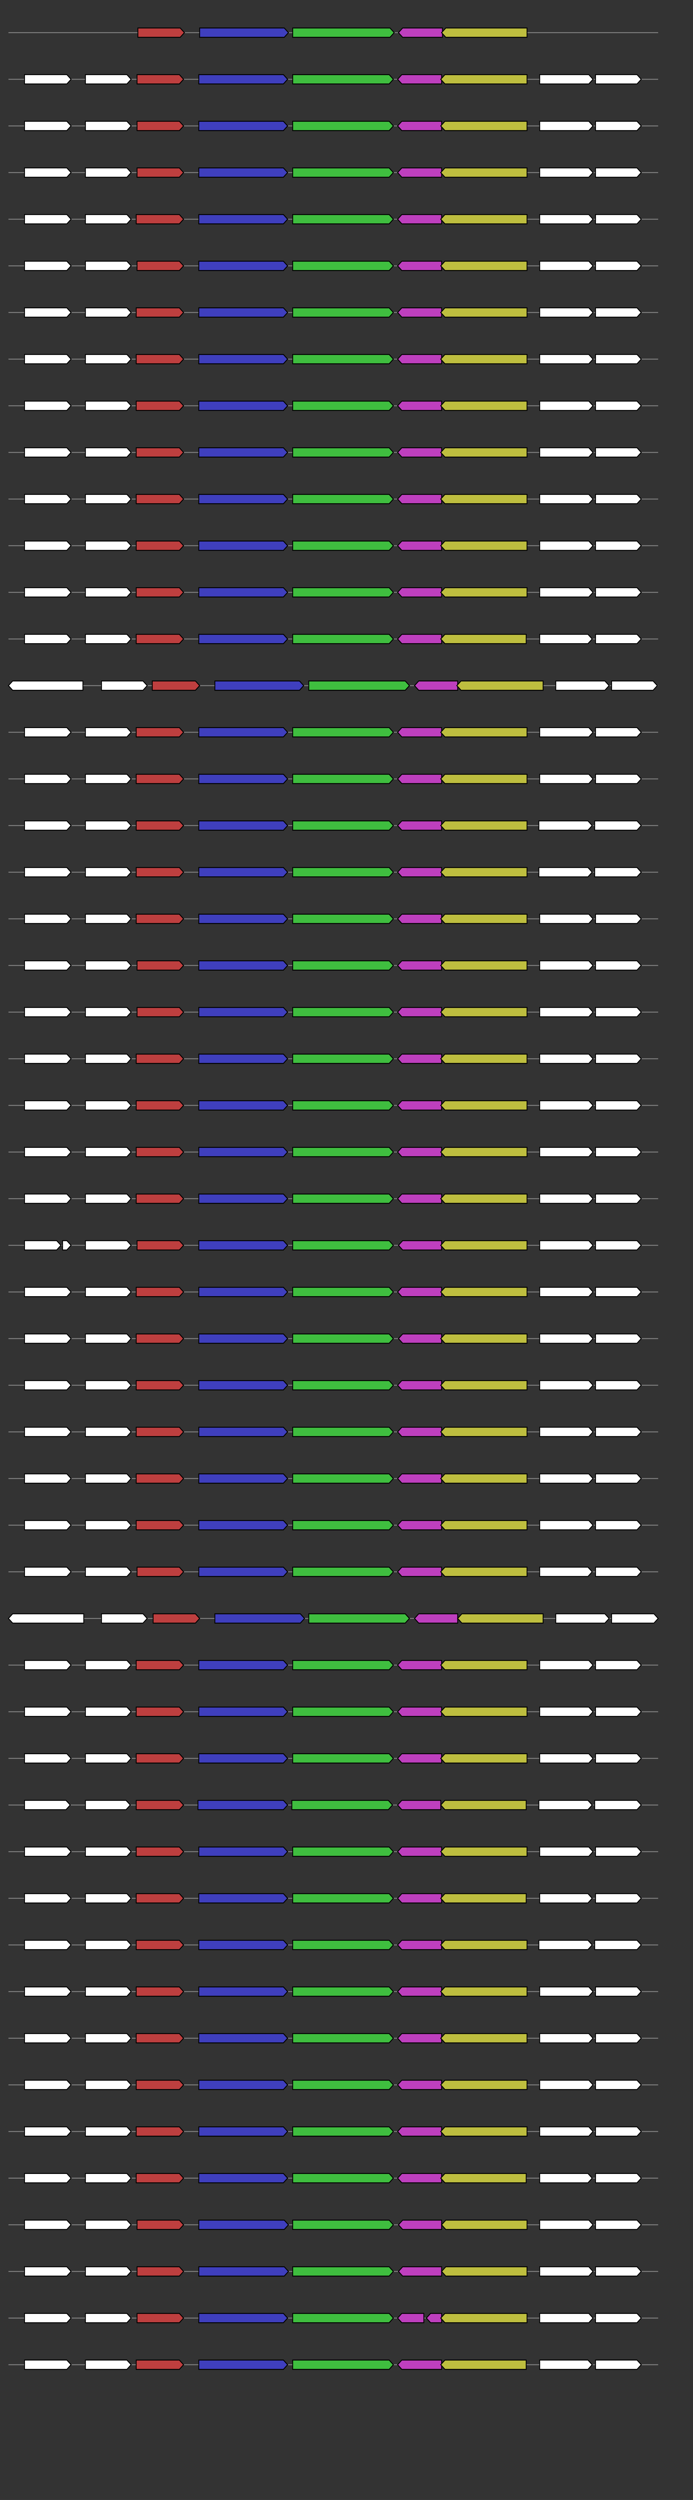 <svg xmlns="http://www.w3.org/2000/svg" height="2770" width="768.0" version="1.1" y="0" x="0" preserveAspectRatio="none" xmlns:xlink="http://www.w3.org/1999/xlink" viewBox="0 0 819.2 2680"  >
<rect x="0" y="0" width="819.2" height="2680" fill="#333333" stroke="none"/>
<g  >
<line y1="35" x2="778.0" style="stroke:grey; stroke-width:1; " x1="10" y2="35"  />
</g>
<g id="all_2_0_0"  >
<polygon style="stroke:black; stroke-width:1; fill:rgb(190,63,63); " points="163,40 213,40 218,35 213,30 163,30 163,40 "  />
</g>
<g id="all_2_0_1"  >
<polygon style="stroke:black; stroke-width:1; fill:rgb(63,63,190); " points="236,40 336,40 341,35 336,30 236,30 236,40 "  />
</g>
<g id="all_2_0_2"  >
<polygon style="stroke:black; stroke-width:1; fill:rgb(63,190,63); " points="346,40 461,40 466,35 461,30 346,30 346,40 "  />
</g>
<g id="all_2_0_3"  >
<polygon style="stroke:black; stroke-width:1; fill:rgb(190,63,190); " points="471,35 476,30 523,30 523,40 476,40 471,35 "  />
</g>
<g id="all_2_0_4"  >
<polygon style="stroke:black; stroke-width:1; fill:rgb(190,190,63); " points="522,35 527,30 623,30 623,40 527,40 522,35 "  />
</g>
<g  >
<line y1="85" x2="778.0" style="stroke:grey; stroke-width:1; " x1="10" y2="85"  />
</g>
<g id="all_2_51_0"  >
<polygon style="stroke:black; stroke-width:1; fill:#FFFFFF; " points="29,90 79,90 84,85 79,80 29,80 29,90 "  />
</g>
<g id="all_2_51_1"  >
<polygon style="stroke:black; stroke-width:1; fill:#FFFFFF; " points="101,90 150,90 155,85 150,80 101,80 101,90 "  />
</g>
<g id="all_2_51_2"  >
<polygon style="stroke:black; stroke-width:1; fill:rgb(190,63,63); " points="162,90 212,90 217,85 212,80 162,80 162,90 "  />
</g>
<g id="all_2_51_3"  >
<polygon style="stroke:black; stroke-width:1; fill:rgb(63,63,190); " points="235,90 335,90 340,85 335,80 235,80 235,90 "  />
</g>
<g id="all_2_51_4"  >
<polygon style="stroke:black; stroke-width:1; fill:rgb(63,190,63); " points="346,90 460,90 465,85 460,80 346,80 346,90 "  />
</g>
<g id="all_2_51_5"  >
<polygon style="stroke:black; stroke-width:1; fill:rgb(190,63,190); " points="470,85 475,80 522,80 522,90 475,90 470,85 "  />
</g>
<g id="all_2_51_6"  >
<polygon style="stroke:black; stroke-width:1; fill:rgb(190,190,63); " points="521,85 526,80 623,80 623,90 526,90 521,85 "  />
</g>
<g id="all_2_51_7"  >
<polygon style="stroke:black; stroke-width:1; fill:#FFFFFF; " points="638,90 696,90 701,85 696,80 638,80 638,90 "  />
</g>
<g id="all_2_51_8"  >
<polygon style="stroke:black; stroke-width:1; fill:#FFFFFF; " points="704,90 753,90 758,85 753,80 704,80 704,90 "  />
</g>
<g  >
<line y1="135" x2="778.0" style="stroke:grey; stroke-width:1; " x1="10" y2="135"  />
</g>
<g id="all_2_52_0"  >
<polygon style="stroke:black; stroke-width:1; fill:#FFFFFF; " points="29,140 79,140 84,135 79,130 29,130 29,140 "  />
</g>
<g id="all_2_52_1"  >
<polygon style="stroke:black; stroke-width:1; fill:#FFFFFF; " points="101,140 150,140 155,135 150,130 101,130 101,140 "  />
</g>
<g id="all_2_52_2"  >
<polygon style="stroke:black; stroke-width:1; fill:rgb(190,63,63); " points="162,140 212,140 217,135 212,130 162,130 162,140 "  />
</g>
<g id="all_2_52_3"  >
<polygon style="stroke:black; stroke-width:1; fill:rgb(63,63,190); " points="235,140 335,140 340,135 335,130 235,130 235,140 "  />
</g>
<g id="all_2_52_4"  >
<polygon style="stroke:black; stroke-width:1; fill:rgb(63,190,63); " points="346,140 460,140 465,135 460,130 346,130 346,140 "  />
</g>
<g id="all_2_52_5"  >
<polygon style="stroke:black; stroke-width:1; fill:rgb(190,63,190); " points="470,135 475,130 522,130 522,140 475,140 470,135 "  />
</g>
<g id="all_2_52_6"  >
<polygon style="stroke:black; stroke-width:1; fill:rgb(190,190,63); " points="521,135 526,130 623,130 623,140 526,140 521,135 "  />
</g>
<g id="all_2_52_7"  >
<polygon style="stroke:black; stroke-width:1; fill:#FFFFFF; " points="638,140 696,140 701,135 696,130 638,130 638,140 "  />
</g>
<g id="all_2_52_8"  >
<polygon style="stroke:black; stroke-width:1; fill:#FFFFFF; " points="704,140 753,140 758,135 753,130 704,130 704,140 "  />
</g>
<g  >
<line y1="185" x2="778.0" style="stroke:grey; stroke-width:1; " x1="10" y2="185"  />
</g>
<g id="all_2_53_0"  >
<polygon style="stroke:black; stroke-width:1; fill:#FFFFFF; " points="29,190 79,190 84,185 79,180 29,180 29,190 "  />
</g>
<g id="all_2_53_1"  >
<polygon style="stroke:black; stroke-width:1; fill:#FFFFFF; " points="101,190 150,190 155,185 150,180 101,180 101,190 "  />
</g>
<g id="all_2_53_2"  >
<polygon style="stroke:black; stroke-width:1; fill:rgb(190,63,63); " points="162,190 212,190 217,185 212,180 162,180 162,190 "  />
</g>
<g id="all_2_53_3"  >
<polygon style="stroke:black; stroke-width:1; fill:rgb(63,63,190); " points="235,190 335,190 340,185 335,180 235,180 235,190 "  />
</g>
<g id="all_2_53_4"  >
<polygon style="stroke:black; stroke-width:1; fill:rgb(63,190,63); " points="346,190 460,190 465,185 460,180 346,180 346,190 "  />
</g>
<g id="all_2_53_5"  >
<polygon style="stroke:black; stroke-width:1; fill:rgb(190,63,190); " points="470,185 475,180 522,180 522,190 475,190 470,185 "  />
</g>
<g id="all_2_53_6"  >
<polygon style="stroke:black; stroke-width:1; fill:rgb(190,190,63); " points="521,185 526,180 623,180 623,190 526,190 521,185 "  />
</g>
<g id="all_2_53_7"  >
<polygon style="stroke:black; stroke-width:1; fill:#FFFFFF; " points="638,190 696,190 701,185 696,180 638,180 638,190 "  />
</g>
<g id="all_2_53_8"  >
<polygon style="stroke:black; stroke-width:1; fill:#FFFFFF; " points="704,190 753,190 758,185 753,180 704,180 704,190 "  />
</g>
<g  >
<line y1="235" x2="778.0" style="stroke:grey; stroke-width:1; " x1="10" y2="235"  />
</g>
<g id="all_2_54_0"  >
<polygon style="stroke:black; stroke-width:1; fill:#FFFFFF; " points="29,240 79,240 84,235 79,230 29,230 29,240 "  />
</g>
<g id="all_2_54_1"  >
<polygon style="stroke:black; stroke-width:1; fill:#FFFFFF; " points="101,240 150,240 155,235 150,230 101,230 101,240 "  />
</g>
<g id="all_2_54_2"  >
<polygon style="stroke:black; stroke-width:1; fill:rgb(190,63,63); " points="161,240 212,240 217,235 212,230 161,230 161,240 "  />
</g>
<g id="all_2_54_3"  >
<polygon style="stroke:black; stroke-width:1; fill:rgb(63,63,190); " points="235,240 335,240 340,235 335,230 235,230 235,240 "  />
</g>
<g id="all_2_54_4"  >
<polygon style="stroke:black; stroke-width:1; fill:rgb(63,190,63); " points="346,240 460,240 465,235 460,230 346,230 346,240 "  />
</g>
<g id="all_2_54_5"  >
<polygon style="stroke:black; stroke-width:1; fill:rgb(190,63,190); " points="470,235 475,230 522,230 522,240 475,240 470,235 "  />
</g>
<g id="all_2_54_6"  >
<polygon style="stroke:black; stroke-width:1; fill:rgb(190,190,63); " points="521,235 526,230 623,230 623,240 526,240 521,235 "  />
</g>
<g id="all_2_54_7"  >
<polygon style="stroke:black; stroke-width:1; fill:#FFFFFF; " points="638,240 696,240 701,235 696,230 638,230 638,240 "  />
</g>
<g id="all_2_54_8"  >
<polygon style="stroke:black; stroke-width:1; fill:#FFFFFF; " points="704,240 753,240 758,235 753,230 704,230 704,240 "  />
</g>
<g  >
<line y1="285" x2="778.0" style="stroke:grey; stroke-width:1; " x1="10" y2="285"  />
</g>
<g id="all_2_55_0"  >
<polygon style="stroke:black; stroke-width:1; fill:#FFFFFF; " points="29,290 79,290 84,285 79,280 29,280 29,290 "  />
</g>
<g id="all_2_55_1"  >
<polygon style="stroke:black; stroke-width:1; fill:#FFFFFF; " points="101,290 150,290 155,285 150,280 101,280 101,290 "  />
</g>
<g id="all_2_55_2"  >
<polygon style="stroke:black; stroke-width:1; fill:rgb(190,63,63); " points="162,290 212,290 217,285 212,280 162,280 162,290 "  />
</g>
<g id="all_2_55_3"  >
<polygon style="stroke:black; stroke-width:1; fill:rgb(63,63,190); " points="235,290 335,290 340,285 335,280 235,280 235,290 "  />
</g>
<g id="all_2_55_4"  >
<polygon style="stroke:black; stroke-width:1; fill:rgb(63,190,63); " points="346,290 460,290 465,285 460,280 346,280 346,290 "  />
</g>
<g id="all_2_55_5"  >
<polygon style="stroke:black; stroke-width:1; fill:rgb(190,63,190); " points="470,285 475,280 522,280 522,290 475,290 470,285 "  />
</g>
<g id="all_2_55_6"  >
<polygon style="stroke:black; stroke-width:1; fill:rgb(190,190,63); " points="521,285 526,280 623,280 623,290 526,290 521,285 "  />
</g>
<g id="all_2_55_7"  >
<polygon style="stroke:black; stroke-width:1; fill:#FFFFFF; " points="638,290 696,290 701,285 696,280 638,280 638,290 "  />
</g>
<g id="all_2_55_8"  >
<polygon style="stroke:black; stroke-width:1; fill:#FFFFFF; " points="704,290 753,290 758,285 753,280 704,280 704,290 "  />
</g>
<g  >
<line y1="335" x2="778.0" style="stroke:grey; stroke-width:1; " x1="10" y2="335"  />
</g>
<g id="all_2_56_0"  >
<polygon style="stroke:black; stroke-width:1; fill:#FFFFFF; " points="29,340 79,340 84,335 79,330 29,330 29,340 "  />
</g>
<g id="all_2_56_1"  >
<polygon style="stroke:black; stroke-width:1; fill:#FFFFFF; " points="101,340 150,340 155,335 150,330 101,330 101,340 "  />
</g>
<g id="all_2_56_2"  >
<polygon style="stroke:black; stroke-width:1; fill:rgb(190,63,63); " points="161,340 212,340 217,335 212,330 161,330 161,340 "  />
</g>
<g id="all_2_56_3"  >
<polygon style="stroke:black; stroke-width:1; fill:rgb(63,63,190); " points="235,340 335,340 340,335 335,330 235,330 235,340 "  />
</g>
<g id="all_2_56_4"  >
<polygon style="stroke:black; stroke-width:1; fill:rgb(63,190,63); " points="346,340 460,340 465,335 460,330 346,330 346,340 "  />
</g>
<g id="all_2_56_5"  >
<polygon style="stroke:black; stroke-width:1; fill:rgb(190,63,190); " points="470,335 475,330 522,330 522,340 475,340 470,335 "  />
</g>
<g id="all_2_56_6"  >
<polygon style="stroke:black; stroke-width:1; fill:rgb(190,190,63); " points="521,335 526,330 623,330 623,340 526,340 521,335 "  />
</g>
<g id="all_2_56_7"  >
<polygon style="stroke:black; stroke-width:1; fill:#FFFFFF; " points="638,340 696,340 701,335 696,330 638,330 638,340 "  />
</g>
<g id="all_2_56_8"  >
<polygon style="stroke:black; stroke-width:1; fill:#FFFFFF; " points="704,340 753,340 758,335 753,330 704,330 704,340 "  />
</g>
<g  >
<line y1="385" x2="778.0" style="stroke:grey; stroke-width:1; " x1="10" y2="385"  />
</g>
<g id="all_2_57_0"  >
<polygon style="stroke:black; stroke-width:1; fill:#FFFFFF; " points="29,390 79,390 84,385 79,380 29,380 29,390 "  />
</g>
<g id="all_2_57_1"  >
<polygon style="stroke:black; stroke-width:1; fill:#FFFFFF; " points="101,390 150,390 155,385 150,380 101,380 101,390 "  />
</g>
<g id="all_2_57_2"  >
<polygon style="stroke:black; stroke-width:1; fill:rgb(190,63,63); " points="161,390 212,390 217,385 212,380 161,380 161,390 "  />
</g>
<g id="all_2_57_3"  >
<polygon style="stroke:black; stroke-width:1; fill:rgb(63,63,190); " points="235,390 335,390 340,385 335,380 235,380 235,390 "  />
</g>
<g id="all_2_57_4"  >
<polygon style="stroke:black; stroke-width:1; fill:rgb(63,190,63); " points="346,390 460,390 465,385 460,380 346,380 346,390 "  />
</g>
<g id="all_2_57_5"  >
<polygon style="stroke:black; stroke-width:1; fill:rgb(190,63,190); " points="470,385 475,380 522,380 522,390 475,390 470,385 "  />
</g>
<g id="all_2_57_6"  >
<polygon style="stroke:black; stroke-width:1; fill:rgb(190,190,63); " points="521,385 526,380 623,380 623,390 526,390 521,385 "  />
</g>
<g id="all_2_57_7"  >
<polygon style="stroke:black; stroke-width:1; fill:#FFFFFF; " points="638,390 696,390 701,385 696,380 638,380 638,390 "  />
</g>
<g id="all_2_57_8"  >
<polygon style="stroke:black; stroke-width:1; fill:#FFFFFF; " points="704,390 753,390 758,385 753,380 704,380 704,390 "  />
</g>
<g  >
<line y1="435" x2="778.0" style="stroke:grey; stroke-width:1; " x1="10" y2="435"  />
</g>
<g id="all_2_58_0"  >
<polygon style="stroke:black; stroke-width:1; fill:#FFFFFF; " points="29,440 79,440 84,435 79,430 29,430 29,440 "  />
</g>
<g id="all_2_58_1"  >
<polygon style="stroke:black; stroke-width:1; fill:#FFFFFF; " points="101,440 150,440 155,435 150,430 101,430 101,440 "  />
</g>
<g id="all_2_58_2"  >
<polygon style="stroke:black; stroke-width:1; fill:rgb(190,63,63); " points="161,440 212,440 217,435 212,430 161,430 161,440 "  />
</g>
<g id="all_2_58_3"  >
<polygon style="stroke:black; stroke-width:1; fill:rgb(63,63,190); " points="235,440 335,440 340,435 335,430 235,430 235,440 "  />
</g>
<g id="all_2_58_4"  >
<polygon style="stroke:black; stroke-width:1; fill:rgb(63,190,63); " points="346,440 460,440 465,435 460,430 346,430 346,440 "  />
</g>
<g id="all_2_58_5"  >
<polygon style="stroke:black; stroke-width:1; fill:rgb(190,63,190); " points="470,435 475,430 522,430 522,440 475,440 470,435 "  />
</g>
<g id="all_2_58_6"  >
<polygon style="stroke:black; stroke-width:1; fill:rgb(190,190,63); " points="521,435 526,430 623,430 623,440 526,440 521,435 "  />
</g>
<g id="all_2_58_7"  >
<polygon style="stroke:black; stroke-width:1; fill:#FFFFFF; " points="638,440 696,440 701,435 696,430 638,430 638,440 "  />
</g>
<g id="all_2_58_8"  >
<polygon style="stroke:black; stroke-width:1; fill:#FFFFFF; " points="704,440 753,440 758,435 753,430 704,430 704,440 "  />
</g>
<g  >
<line y1="485" x2="778.0" style="stroke:grey; stroke-width:1; " x1="10" y2="485"  />
</g>
<g id="all_2_59_0"  >
<polygon style="stroke:black; stroke-width:1; fill:#FFFFFF; " points="29,490 79,490 84,485 79,480 29,480 29,490 "  />
</g>
<g id="all_2_59_1"  >
<polygon style="stroke:black; stroke-width:1; fill:#FFFFFF; " points="101,490 150,490 155,485 150,480 101,480 101,490 "  />
</g>
<g id="all_2_59_2"  >
<polygon style="stroke:black; stroke-width:1; fill:rgb(190,63,63); " points="161,490 212,490 217,485 212,480 161,480 161,490 "  />
</g>
<g id="all_2_59_3"  >
<polygon style="stroke:black; stroke-width:1; fill:rgb(63,63,190); " points="235,490 335,490 340,485 335,480 235,480 235,490 "  />
</g>
<g id="all_2_59_4"  >
<polygon style="stroke:black; stroke-width:1; fill:rgb(63,190,63); " points="346,490 460,490 465,485 460,480 346,480 346,490 "  />
</g>
<g id="all_2_59_5"  >
<polygon style="stroke:black; stroke-width:1; fill:rgb(190,63,190); " points="470,485 475,480 522,480 522,490 475,490 470,485 "  />
</g>
<g id="all_2_59_6"  >
<polygon style="stroke:black; stroke-width:1; fill:rgb(190,190,63); " points="521,485 526,480 623,480 623,490 526,490 521,485 "  />
</g>
<g id="all_2_59_7"  >
<polygon style="stroke:black; stroke-width:1; fill:#FFFFFF; " points="638,490 696,490 701,485 696,480 638,480 638,490 "  />
</g>
<g id="all_2_59_8"  >
<polygon style="stroke:black; stroke-width:1; fill:#FFFFFF; " points="704,490 753,490 758,485 753,480 704,480 704,490 "  />
</g>
<g  >
<line y1="535" x2="778.0" style="stroke:grey; stroke-width:1; " x1="10" y2="535"  />
</g>
<g id="all_2_60_0"  >
<polygon style="stroke:black; stroke-width:1; fill:#FFFFFF; " points="29,540 79,540 84,535 79,530 29,530 29,540 "  />
</g>
<g id="all_2_60_1"  >
<polygon style="stroke:black; stroke-width:1; fill:#FFFFFF; " points="101,540 150,540 155,535 150,530 101,530 101,540 "  />
</g>
<g id="all_2_60_2"  >
<polygon style="stroke:black; stroke-width:1; fill:rgb(190,63,63); " points="161,540 212,540 217,535 212,530 161,530 161,540 "  />
</g>
<g id="all_2_60_3"  >
<polygon style="stroke:black; stroke-width:1; fill:rgb(63,63,190); " points="235,540 335,540 340,535 335,530 235,530 235,540 "  />
</g>
<g id="all_2_60_4"  >
<polygon style="stroke:black; stroke-width:1; fill:rgb(63,190,63); " points="346,540 460,540 465,535 460,530 346,530 346,540 "  />
</g>
<g id="all_2_60_5"  >
<polygon style="stroke:black; stroke-width:1; fill:rgb(190,63,190); " points="470,535 475,530 522,530 522,540 475,540 470,535 "  />
</g>
<g id="all_2_60_6"  >
<polygon style="stroke:black; stroke-width:1; fill:rgb(190,190,63); " points="521,535 526,530 623,530 623,540 526,540 521,535 "  />
</g>
<g id="all_2_60_7"  >
<polygon style="stroke:black; stroke-width:1; fill:#FFFFFF; " points="638,540 696,540 701,535 696,530 638,530 638,540 "  />
</g>
<g id="all_2_60_8"  >
<polygon style="stroke:black; stroke-width:1; fill:#FFFFFF; " points="704,540 753,540 758,535 753,530 704,530 704,540 "  />
</g>
<g  >
<line y1="585" x2="778.0" style="stroke:grey; stroke-width:1; " x1="10" y2="585"  />
</g>
<g id="all_2_61_0"  >
<polygon style="stroke:black; stroke-width:1; fill:#FFFFFF; " points="29,590 79,590 84,585 79,580 29,580 29,590 "  />
</g>
<g id="all_2_61_1"  >
<polygon style="stroke:black; stroke-width:1; fill:#FFFFFF; " points="101,590 150,590 155,585 150,580 101,580 101,590 "  />
</g>
<g id="all_2_61_2"  >
<polygon style="stroke:black; stroke-width:1; fill:rgb(190,63,63); " points="161,590 212,590 217,585 212,580 161,580 161,590 "  />
</g>
<g id="all_2_61_3"  >
<polygon style="stroke:black; stroke-width:1; fill:rgb(63,63,190); " points="235,590 335,590 340,585 335,580 235,580 235,590 "  />
</g>
<g id="all_2_61_4"  >
<polygon style="stroke:black; stroke-width:1; fill:rgb(63,190,63); " points="346,590 460,590 465,585 460,580 346,580 346,590 "  />
</g>
<g id="all_2_61_5"  >
<polygon style="stroke:black; stroke-width:1; fill:rgb(190,63,190); " points="470,585 475,580 522,580 522,590 475,590 470,585 "  />
</g>
<g id="all_2_61_6"  >
<polygon style="stroke:black; stroke-width:1; fill:rgb(190,190,63); " points="521,585 526,580 623,580 623,590 526,590 521,585 "  />
</g>
<g id="all_2_61_7"  >
<polygon style="stroke:black; stroke-width:1; fill:#FFFFFF; " points="638,590 696,590 701,585 696,580 638,580 638,590 "  />
</g>
<g id="all_2_61_8"  >
<polygon style="stroke:black; stroke-width:1; fill:#FFFFFF; " points="704,590 753,590 758,585 753,580 704,580 704,590 "  />
</g>
<g  >
<line y1="635" x2="778.0" style="stroke:grey; stroke-width:1; " x1="10" y2="635"  />
</g>
<g id="all_2_62_0"  >
<polygon style="stroke:black; stroke-width:1; fill:#FFFFFF; " points="29,640 79,640 84,635 79,630 29,630 29,640 "  />
</g>
<g id="all_2_62_1"  >
<polygon style="stroke:black; stroke-width:1; fill:#FFFFFF; " points="101,640 150,640 155,635 150,630 101,630 101,640 "  />
</g>
<g id="all_2_62_2"  >
<polygon style="stroke:black; stroke-width:1; fill:rgb(190,63,63); " points="161,640 212,640 217,635 212,630 161,630 161,640 "  />
</g>
<g id="all_2_62_3"  >
<polygon style="stroke:black; stroke-width:1; fill:rgb(63,63,190); " points="235,640 335,640 340,635 335,630 235,630 235,640 "  />
</g>
<g id="all_2_62_4"  >
<polygon style="stroke:black; stroke-width:1; fill:rgb(63,190,63); " points="346,640 460,640 465,635 460,630 346,630 346,640 "  />
</g>
<g id="all_2_62_5"  >
<polygon style="stroke:black; stroke-width:1; fill:rgb(190,63,190); " points="470,635 475,630 522,630 522,640 475,640 470,635 "  />
</g>
<g id="all_2_62_6"  >
<polygon style="stroke:black; stroke-width:1; fill:rgb(190,190,63); " points="521,635 526,630 623,630 623,640 526,640 521,635 "  />
</g>
<g id="all_2_62_7"  >
<polygon style="stroke:black; stroke-width:1; fill:#FFFFFF; " points="638,640 696,640 701,635 696,630 638,630 638,640 "  />
</g>
<g id="all_2_62_8"  >
<polygon style="stroke:black; stroke-width:1; fill:#FFFFFF; " points="704,640 753,640 758,635 753,630 704,630 704,640 "  />
</g>
<g  >
<line y1="685" x2="778.0" style="stroke:grey; stroke-width:1; " x1="10" y2="685"  />
</g>
<g id="all_2_63_0"  >
<polygon style="stroke:black; stroke-width:1; fill:#FFFFFF; " points="29,690 79,690 84,685 79,680 29,680 29,690 "  />
</g>
<g id="all_2_63_1"  >
<polygon style="stroke:black; stroke-width:1; fill:#FFFFFF; " points="101,690 150,690 155,685 150,680 101,680 101,690 "  />
</g>
<g id="all_2_63_2"  >
<polygon style="stroke:black; stroke-width:1; fill:rgb(190,63,63); " points="161,690 212,690 217,685 212,680 161,680 161,690 "  />
</g>
<g id="all_2_63_3"  >
<polygon style="stroke:black; stroke-width:1; fill:rgb(63,63,190); " points="235,690 335,690 340,685 335,680 235,680 235,690 "  />
</g>
<g id="all_2_63_4"  >
<polygon style="stroke:black; stroke-width:1; fill:rgb(63,190,63); " points="346,690 460,690 465,685 460,680 346,680 346,690 "  />
</g>
<g id="all_2_63_5"  >
<polygon style="stroke:black; stroke-width:1; fill:rgb(190,63,190); " points="470,685 475,680 522,680 522,690 475,690 470,685 "  />
</g>
<g id="all_2_63_6"  >
<polygon style="stroke:black; stroke-width:1; fill:rgb(190,190,63); " points="521,685 526,680 622,680 622,690 526,690 521,685 "  />
</g>
<g id="all_2_63_7"  >
<polygon style="stroke:black; stroke-width:1; fill:#FFFFFF; " points="638,690 695,690 700,685 695,680 638,680 638,690 "  />
</g>
<g id="all_2_63_8"  >
<polygon style="stroke:black; stroke-width:1; fill:#FFFFFF; " points="704,690 753,690 758,685 753,680 704,680 704,690 "  />
</g>
<g  >
<line y1="735" x2="778.0" style="stroke:grey; stroke-width:1; " x1="10" y2="735"  />
</g>
<g id="all_2_64_0"  >
<polygon style="stroke:black; stroke-width:1; fill:#FFFFFF; " points="10,735 15,730 98,730 98,740 15,740 10,735 "  />
</g>
<g id="all_2_64_1"  >
<polygon style="stroke:black; stroke-width:1; fill:#FFFFFF; " points="120,740 169,740 174,735 169,730 120,730 120,740 "  />
</g>
<g id="all_2_64_2"  >
<polygon style="stroke:black; stroke-width:1; fill:rgb(190,63,63); " points="180,740 231,740 236,735 231,730 180,730 180,740 "  />
</g>
<g id="all_2_64_3"  >
<polygon style="stroke:black; stroke-width:1; fill:rgb(63,63,190); " points="254,740 354,740 359,735 354,730 254,730 254,740 "  />
</g>
<g id="all_2_64_4"  >
<polygon style="stroke:black; stroke-width:1; fill:rgb(63,190,63); " points="365,740 479,740 484,735 479,730 365,730 365,740 "  />
</g>
<g id="all_2_64_5"  >
<polygon style="stroke:black; stroke-width:1; fill:rgb(190,63,190); " points="490,735 495,730 541,730 541,740 495,740 490,735 "  />
</g>
<g id="all_2_64_6"  >
<polygon style="stroke:black; stroke-width:1; fill:rgb(190,190,63); " points="540,735 545,730 642,730 642,740 545,740 540,735 "  />
</g>
<g id="all_2_64_7"  >
<polygon style="stroke:black; stroke-width:1; fill:#FFFFFF; " points="657,740 715,740 720,735 715,730 657,730 657,740 "  />
</g>
<g id="all_2_64_8"  >
<polygon style="stroke:black; stroke-width:1; fill:#FFFFFF; " points="723,740 772,740 777,735 772,730 723,730 723,740 "  />
</g>
<g  >
<line y1="785" x2="778.0" style="stroke:grey; stroke-width:1; " x1="10" y2="785"  />
</g>
<g id="all_2_65_0"  >
<polygon style="stroke:black; stroke-width:1; fill:#FFFFFF; " points="29,790 79,790 84,785 79,780 29,780 29,790 "  />
</g>
<g id="all_2_65_1"  >
<polygon style="stroke:black; stroke-width:1; fill:#FFFFFF; " points="101,790 150,790 155,785 150,780 101,780 101,790 "  />
</g>
<g id="all_2_65_2"  >
<polygon style="stroke:black; stroke-width:1; fill:rgb(190,63,63); " points="161,790 212,790 217,785 212,780 161,780 161,790 "  />
</g>
<g id="all_2_65_3"  >
<polygon style="stroke:black; stroke-width:1; fill:rgb(63,63,190); " points="235,790 335,790 340,785 335,780 235,780 235,790 "  />
</g>
<g id="all_2_65_4"  >
<polygon style="stroke:black; stroke-width:1; fill:rgb(63,190,63); " points="346,790 460,790 465,785 460,780 346,780 346,790 "  />
</g>
<g id="all_2_65_5"  >
<polygon style="stroke:black; stroke-width:1; fill:rgb(190,63,190); " points="470,785 475,780 522,780 522,790 475,790 470,785 "  />
</g>
<g id="all_2_65_6"  >
<polygon style="stroke:black; stroke-width:1; fill:rgb(190,190,63); " points="521,785 526,780 623,780 623,790 526,790 521,785 "  />
</g>
<g id="all_2_65_7"  >
<polygon style="stroke:black; stroke-width:1; fill:#FFFFFF; " points="638,790 696,790 701,785 696,780 638,780 638,790 "  />
</g>
<g id="all_2_65_8"  >
<polygon style="stroke:black; stroke-width:1; fill:#FFFFFF; " points="704,790 753,790 758,785 753,780 704,780 704,790 "  />
</g>
<g  >
<line y1="835" x2="778.0" style="stroke:grey; stroke-width:1; " x1="10" y2="835"  />
</g>
<g id="all_2_66_0"  >
<polygon style="stroke:black; stroke-width:1; fill:#FFFFFF; " points="29,840 79,840 84,835 79,830 29,830 29,840 "  />
</g>
<g id="all_2_66_1"  >
<polygon style="stroke:black; stroke-width:1; fill:#FFFFFF; " points="101,840 150,840 155,835 150,830 101,830 101,840 "  />
</g>
<g id="all_2_66_2"  >
<polygon style="stroke:black; stroke-width:1; fill:rgb(190,63,63); " points="161,840 212,840 217,835 212,830 161,830 161,840 "  />
</g>
<g id="all_2_66_3"  >
<polygon style="stroke:black; stroke-width:1; fill:rgb(63,63,190); " points="235,840 335,840 340,835 335,830 235,830 235,840 "  />
</g>
<g id="all_2_66_4"  >
<polygon style="stroke:black; stroke-width:1; fill:rgb(63,190,63); " points="346,840 460,840 465,835 460,830 346,830 346,840 "  />
</g>
<g id="all_2_66_5"  >
<polygon style="stroke:black; stroke-width:1; fill:rgb(190,63,190); " points="470,835 475,830 522,830 522,840 475,840 470,835 "  />
</g>
<g id="all_2_66_6"  >
<polygon style="stroke:black; stroke-width:1; fill:rgb(190,190,63); " points="521,835 526,830 623,830 623,840 526,840 521,835 "  />
</g>
<g id="all_2_66_7"  >
<polygon style="stroke:black; stroke-width:1; fill:#FFFFFF; " points="638,840 696,840 701,835 696,830 638,830 638,840 "  />
</g>
<g id="all_2_66_8"  >
<polygon style="stroke:black; stroke-width:1; fill:#FFFFFF; " points="704,840 753,840 758,835 753,830 704,830 704,840 "  />
</g>
<g  >
<line y1="885" x2="778.0" style="stroke:grey; stroke-width:1; " x1="10" y2="885"  />
</g>
<g id="all_2_67_0"  >
<polygon style="stroke:black; stroke-width:1; fill:#FFFFFF; " points="29,890 79,890 84,885 79,880 29,880 29,890 "  />
</g>
<g id="all_2_67_1"  >
<polygon style="stroke:black; stroke-width:1; fill:#FFFFFF; " points="101,890 150,890 155,885 150,880 101,880 101,890 "  />
</g>
<g id="all_2_67_2"  >
<polygon style="stroke:black; stroke-width:1; fill:rgb(190,63,63); " points="161,890 212,890 217,885 212,880 161,880 161,890 "  />
</g>
<g id="all_2_67_3"  >
<polygon style="stroke:black; stroke-width:1; fill:rgb(63,63,190); " points="235,890 335,890 340,885 335,880 235,880 235,890 "  />
</g>
<g id="all_2_67_4"  >
<polygon style="stroke:black; stroke-width:1; fill:rgb(63,190,63); " points="346,890 460,890 465,885 460,880 346,880 346,890 "  />
</g>
<g id="all_2_67_5"  >
<polygon style="stroke:black; stroke-width:1; fill:rgb(190,63,190); " points="470,885 475,880 522,880 522,890 475,890 470,885 "  />
</g>
<g id="all_2_67_6"  >
<polygon style="stroke:black; stroke-width:1; fill:rgb(190,190,63); " points="521,885 526,880 623,880 623,890 526,890 521,885 "  />
</g>
<g id="all_2_67_7"  >
<polygon style="stroke:black; stroke-width:1; fill:#FFFFFF; " points="637,890 695,890 700,885 695,880 637,880 637,890 "  />
</g>
<g id="all_2_67_8"  >
<polygon style="stroke:black; stroke-width:1; fill:#FFFFFF; " points="703,890 753,890 758,885 753,880 703,880 703,890 "  />
</g>
<g  >
<line y1="935" x2="778.0" style="stroke:grey; stroke-width:1; " x1="10" y2="935"  />
</g>
<g id="all_2_68_0"  >
<polygon style="stroke:black; stroke-width:1; fill:#FFFFFF; " points="29,940 79,940 84,935 79,930 29,930 29,940 "  />
</g>
<g id="all_2_68_1"  >
<polygon style="stroke:black; stroke-width:1; fill:#FFFFFF; " points="101,940 150,940 155,935 150,930 101,930 101,940 "  />
</g>
<g id="all_2_68_2"  >
<polygon style="stroke:black; stroke-width:1; fill:rgb(190,63,63); " points="161,940 212,940 217,935 212,930 161,930 161,940 "  />
</g>
<g id="all_2_68_3"  >
<polygon style="stroke:black; stroke-width:1; fill:rgb(63,63,190); " points="235,940 335,940 340,935 335,930 235,930 235,940 "  />
</g>
<g id="all_2_68_4"  >
<polygon style="stroke:black; stroke-width:1; fill:rgb(63,190,63); " points="346,940 460,940 465,935 460,930 346,930 346,940 "  />
</g>
<g id="all_2_68_5"  >
<polygon style="stroke:black; stroke-width:1; fill:rgb(190,63,190); " points="470,935 475,930 522,930 522,940 475,940 470,935 "  />
</g>
<g id="all_2_68_6"  >
<polygon style="stroke:black; stroke-width:1; fill:rgb(190,190,63); " points="521,935 526,930 623,930 623,940 526,940 521,935 "  />
</g>
<g id="all_2_68_7"  >
<polygon style="stroke:black; stroke-width:1; fill:#FFFFFF; " points="637,940 695,940 700,935 695,930 637,930 637,940 "  />
</g>
<g id="all_2_68_8"  >
<polygon style="stroke:black; stroke-width:1; fill:#FFFFFF; " points="703,940 753,940 758,935 753,930 703,930 703,940 "  />
</g>
<g  >
<line y1="985" x2="778.0" style="stroke:grey; stroke-width:1; " x1="10" y2="985"  />
</g>
<g id="all_2_69_0"  >
<polygon style="stroke:black; stroke-width:1; fill:#FFFFFF; " points="29,990 79,990 84,985 79,980 29,980 29,990 "  />
</g>
<g id="all_2_69_1"  >
<polygon style="stroke:black; stroke-width:1; fill:#FFFFFF; " points="101,990 150,990 155,985 150,980 101,980 101,990 "  />
</g>
<g id="all_2_69_2"  >
<polygon style="stroke:black; stroke-width:1; fill:rgb(190,63,63); " points="161,990 212,990 217,985 212,980 161,980 161,990 "  />
</g>
<g id="all_2_69_3"  >
<polygon style="stroke:black; stroke-width:1; fill:rgb(63,63,190); " points="235,990 335,990 340,985 335,980 235,980 235,990 "  />
</g>
<g id="all_2_69_4"  >
<polygon style="stroke:black; stroke-width:1; fill:rgb(63,190,63); " points="346,990 460,990 465,985 460,980 346,980 346,990 "  />
</g>
<g id="all_2_69_5"  >
<polygon style="stroke:black; stroke-width:1; fill:rgb(190,63,190); " points="470,985 475,980 522,980 522,990 475,990 470,985 "  />
</g>
<g id="all_2_69_6"  >
<polygon style="stroke:black; stroke-width:1; fill:rgb(190,190,63); " points="521,985 526,980 623,980 623,990 526,990 521,985 "  />
</g>
<g id="all_2_69_7"  >
<polygon style="stroke:black; stroke-width:1; fill:#FFFFFF; " points="638,990 696,990 701,985 696,980 638,980 638,990 "  />
</g>
<g id="all_2_69_8"  >
<polygon style="stroke:black; stroke-width:1; fill:#FFFFFF; " points="704,990 753,990 758,985 753,980 704,980 704,990 "  />
</g>
<g  >
<line y1="1035" x2="778.0" style="stroke:grey; stroke-width:1; " x1="10" y2="1035"  />
</g>
<g id="all_2_70_0"  >
<polygon style="stroke:black; stroke-width:1; fill:#FFFFFF; " points="29,1040 79,1040 84,1035 79,1030 29,1030 29,1040 "  />
</g>
<g id="all_2_70_1"  >
<polygon style="stroke:black; stroke-width:1; fill:#FFFFFF; " points="101,1040 150,1040 155,1035 150,1030 101,1030 101,1040 "  />
</g>
<g id="all_2_70_2"  >
<polygon style="stroke:black; stroke-width:1; fill:rgb(190,63,63); " points="162,1040 212,1040 217,1035 212,1030 162,1030 162,1040 "  />
</g>
<g id="all_2_70_3"  >
<polygon style="stroke:black; stroke-width:1; fill:rgb(63,63,190); " points="235,1040 335,1040 340,1035 335,1030 235,1030 235,1040 "  />
</g>
<g id="all_2_70_4"  >
<polygon style="stroke:black; stroke-width:1; fill:rgb(63,190,63); " points="346,1040 460,1040 465,1035 460,1030 346,1030 346,1040 "  />
</g>
<g id="all_2_70_5"  >
<polygon style="stroke:black; stroke-width:1; fill:rgb(190,63,190); " points="470,1035 475,1030 522,1030 522,1040 475,1040 470,1035 "  />
</g>
<g id="all_2_70_6"  >
<polygon style="stroke:black; stroke-width:1; fill:rgb(190,190,63); " points="521,1035 526,1030 623,1030 623,1040 526,1040 521,1035 "  />
</g>
<g id="all_2_70_7"  >
<polygon style="stroke:black; stroke-width:1; fill:#FFFFFF; " points="638,1040 696,1040 701,1035 696,1030 638,1030 638,1040 "  />
</g>
<g id="all_2_70_8"  >
<polygon style="stroke:black; stroke-width:1; fill:#FFFFFF; " points="704,1040 753,1040 758,1035 753,1030 704,1030 704,1040 "  />
</g>
<g  >
<line y1="1085" x2="778.0" style="stroke:grey; stroke-width:1; " x1="10" y2="1085"  />
</g>
<g id="all_2_71_0"  >
<polygon style="stroke:black; stroke-width:1; fill:#FFFFFF; " points="29,1090 79,1090 84,1085 79,1080 29,1080 29,1090 "  />
</g>
<g id="all_2_71_1"  >
<polygon style="stroke:black; stroke-width:1; fill:#FFFFFF; " points="101,1090 150,1090 155,1085 150,1080 101,1080 101,1090 "  />
</g>
<g id="all_2_71_2"  >
<polygon style="stroke:black; stroke-width:1; fill:rgb(190,63,63); " points="162,1090 212,1090 217,1085 212,1080 162,1080 162,1090 "  />
</g>
<g id="all_2_71_3"  >
<polygon style="stroke:black; stroke-width:1; fill:rgb(63,63,190); " points="235,1090 335,1090 340,1085 335,1080 235,1080 235,1090 "  />
</g>
<g id="all_2_71_4"  >
<polygon style="stroke:black; stroke-width:1; fill:rgb(63,190,63); " points="346,1090 460,1090 465,1085 460,1080 346,1080 346,1090 "  />
</g>
<g id="all_2_71_5"  >
<polygon style="stroke:black; stroke-width:1; fill:rgb(190,63,190); " points="470,1085 475,1080 522,1080 522,1090 475,1090 470,1085 "  />
</g>
<g id="all_2_71_6"  >
<polygon style="stroke:black; stroke-width:1; fill:rgb(190,190,63); " points="521,1085 526,1080 623,1080 623,1090 526,1090 521,1085 "  />
</g>
<g id="all_2_71_7"  >
<polygon style="stroke:black; stroke-width:1; fill:#FFFFFF; " points="638,1090 696,1090 701,1085 696,1080 638,1080 638,1090 "  />
</g>
<g id="all_2_71_8"  >
<polygon style="stroke:black; stroke-width:1; fill:#FFFFFF; " points="704,1090 753,1090 758,1085 753,1080 704,1080 704,1090 "  />
</g>
<g  >
<line y1="1135" x2="778.0" style="stroke:grey; stroke-width:1; " x1="10" y2="1135"  />
</g>
<g id="all_2_72_0"  >
<polygon style="stroke:black; stroke-width:1; fill:#FFFFFF; " points="29,1140 79,1140 84,1135 79,1130 29,1130 29,1140 "  />
</g>
<g id="all_2_72_1"  >
<polygon style="stroke:black; stroke-width:1; fill:#FFFFFF; " points="101,1140 150,1140 155,1135 150,1130 101,1130 101,1140 "  />
</g>
<g id="all_2_72_2"  >
<polygon style="stroke:black; stroke-width:1; fill:rgb(190,63,63); " points="161,1140 212,1140 217,1135 212,1130 161,1130 161,1140 "  />
</g>
<g id="all_2_72_3"  >
<polygon style="stroke:black; stroke-width:1; fill:rgb(63,63,190); " points="235,1140 335,1140 340,1135 335,1130 235,1130 235,1140 "  />
</g>
<g id="all_2_72_4"  >
<polygon style="stroke:black; stroke-width:1; fill:rgb(63,190,63); " points="346,1140 460,1140 465,1135 460,1130 346,1130 346,1140 "  />
</g>
<g id="all_2_72_5"  >
<polygon style="stroke:black; stroke-width:1; fill:rgb(190,63,190); " points="470,1135 475,1130 522,1130 522,1140 475,1140 470,1135 "  />
</g>
<g id="all_2_72_6"  >
<polygon style="stroke:black; stroke-width:1; fill:rgb(190,190,63); " points="521,1135 526,1130 623,1130 623,1140 526,1140 521,1135 "  />
</g>
<g id="all_2_72_7"  >
<polygon style="stroke:black; stroke-width:1; fill:#FFFFFF; " points="638,1140 696,1140 701,1135 696,1130 638,1130 638,1140 "  />
</g>
<g id="all_2_72_8"  >
<polygon style="stroke:black; stroke-width:1; fill:#FFFFFF; " points="704,1140 753,1140 758,1135 753,1130 704,1130 704,1140 "  />
</g>
<g  >
<line y1="1185" x2="778.0" style="stroke:grey; stroke-width:1; " x1="10" y2="1185"  />
</g>
<g id="all_2_73_0"  >
<polygon style="stroke:black; stroke-width:1; fill:#FFFFFF; " points="29,1190 79,1190 84,1185 79,1180 29,1180 29,1190 "  />
</g>
<g id="all_2_73_1"  >
<polygon style="stroke:black; stroke-width:1; fill:#FFFFFF; " points="101,1190 150,1190 155,1185 150,1180 101,1180 101,1190 "  />
</g>
<g id="all_2_73_2"  >
<polygon style="stroke:black; stroke-width:1; fill:rgb(190,63,63); " points="161,1190 212,1190 217,1185 212,1180 161,1180 161,1190 "  />
</g>
<g id="all_2_73_3"  >
<polygon style="stroke:black; stroke-width:1; fill:rgb(63,63,190); " points="235,1190 335,1190 340,1185 335,1180 235,1180 235,1190 "  />
</g>
<g id="all_2_73_4"  >
<polygon style="stroke:black; stroke-width:1; fill:rgb(63,190,63); " points="346,1190 460,1190 465,1185 460,1180 346,1180 346,1190 "  />
</g>
<g id="all_2_73_5"  >
<polygon style="stroke:black; stroke-width:1; fill:rgb(190,63,190); " points="470,1185 475,1180 522,1180 522,1190 475,1190 470,1185 "  />
</g>
<g id="all_2_73_6"  >
<polygon style="stroke:black; stroke-width:1; fill:rgb(190,190,63); " points="521,1185 526,1180 623,1180 623,1190 526,1190 521,1185 "  />
</g>
<g id="all_2_73_7"  >
<polygon style="stroke:black; stroke-width:1; fill:#FFFFFF; " points="638,1190 696,1190 701,1185 696,1180 638,1180 638,1190 "  />
</g>
<g id="all_2_73_8"  >
<polygon style="stroke:black; stroke-width:1; fill:#FFFFFF; " points="704,1190 753,1190 758,1185 753,1180 704,1180 704,1190 "  />
</g>
<g  >
<line y1="1235" x2="778.0" style="stroke:grey; stroke-width:1; " x1="10" y2="1235"  />
</g>
<g id="all_2_74_0"  >
<polygon style="stroke:black; stroke-width:1; fill:#FFFFFF; " points="29,1240 79,1240 84,1235 79,1230 29,1230 29,1240 "  />
</g>
<g id="all_2_74_1"  >
<polygon style="stroke:black; stroke-width:1; fill:#FFFFFF; " points="101,1240 150,1240 155,1235 150,1230 101,1230 101,1240 "  />
</g>
<g id="all_2_74_2"  >
<polygon style="stroke:black; stroke-width:1; fill:rgb(190,63,63); " points="161,1240 212,1240 217,1235 212,1230 161,1230 161,1240 "  />
</g>
<g id="all_2_74_3"  >
<polygon style="stroke:black; stroke-width:1; fill:rgb(63,63,190); " points="235,1240 335,1240 340,1235 335,1230 235,1230 235,1240 "  />
</g>
<g id="all_2_74_4"  >
<polygon style="stroke:black; stroke-width:1; fill:rgb(63,190,63); " points="346,1240 460,1240 465,1235 460,1230 346,1230 346,1240 "  />
</g>
<g id="all_2_74_5"  >
<polygon style="stroke:black; stroke-width:1; fill:rgb(190,63,190); " points="470,1235 475,1230 522,1230 522,1240 475,1240 470,1235 "  />
</g>
<g id="all_2_74_6"  >
<polygon style="stroke:black; stroke-width:1; fill:rgb(190,190,63); " points="521,1235 526,1230 623,1230 623,1240 526,1240 521,1235 "  />
</g>
<g id="all_2_74_7"  >
<polygon style="stroke:black; stroke-width:1; fill:#FFFFFF; " points="638,1240 696,1240 701,1235 696,1230 638,1230 638,1240 "  />
</g>
<g id="all_2_74_8"  >
<polygon style="stroke:black; stroke-width:1; fill:#FFFFFF; " points="704,1240 753,1240 758,1235 753,1230 704,1230 704,1240 "  />
</g>
<g  >
<line y1="1285" x2="778.0" style="stroke:grey; stroke-width:1; " x1="10" y2="1285"  />
</g>
<g id="all_2_75_0"  >
<polygon style="stroke:black; stroke-width:1; fill:#FFFFFF; " points="29,1290 79,1290 84,1285 79,1280 29,1280 29,1290 "  />
</g>
<g id="all_2_75_1"  >
<polygon style="stroke:black; stroke-width:1; fill:#FFFFFF; " points="101,1290 150,1290 155,1285 150,1280 101,1280 101,1290 "  />
</g>
<g id="all_2_75_2"  >
<polygon style="stroke:black; stroke-width:1; fill:rgb(190,63,63); " points="161,1290 212,1290 217,1285 212,1280 161,1280 161,1290 "  />
</g>
<g id="all_2_75_3"  >
<polygon style="stroke:black; stroke-width:1; fill:rgb(63,63,190); " points="235,1290 335,1290 340,1285 335,1280 235,1280 235,1290 "  />
</g>
<g id="all_2_75_4"  >
<polygon style="stroke:black; stroke-width:1; fill:rgb(63,190,63); " points="346,1290 460,1290 465,1285 460,1280 346,1280 346,1290 "  />
</g>
<g id="all_2_75_5"  >
<polygon style="stroke:black; stroke-width:1; fill:rgb(190,63,190); " points="470,1285 475,1280 522,1280 522,1290 475,1290 470,1285 "  />
</g>
<g id="all_2_75_6"  >
<polygon style="stroke:black; stroke-width:1; fill:rgb(190,190,63); " points="521,1285 526,1280 623,1280 623,1290 526,1290 521,1285 "  />
</g>
<g id="all_2_75_7"  >
<polygon style="stroke:black; stroke-width:1; fill:#FFFFFF; " points="638,1290 696,1290 701,1285 696,1280 638,1280 638,1290 "  />
</g>
<g id="all_2_75_8"  >
<polygon style="stroke:black; stroke-width:1; fill:#FFFFFF; " points="704,1290 753,1290 758,1285 753,1280 704,1280 704,1290 "  />
</g>
<g  >
<line y1="1335" x2="778.0" style="stroke:grey; stroke-width:1; " x1="10" y2="1335"  />
</g>
<g id="all_2_76_0"  >
<polygon style="stroke:black; stroke-width:1; fill:#FFFFFF; " points="29,1340 67,1340 72,1335 67,1330 29,1330 29,1340 "  />
</g>
<g id="all_2_76_1"  >
<polygon style="stroke:black; stroke-width:1; fill:#FFFFFF; " points="74,1340 79,1340 84,1335 79,1330 74,1330 74,1340 "  />
</g>
<g id="all_2_76_2"  >
<polygon style="stroke:black; stroke-width:1; fill:#FFFFFF; " points="101,1340 150,1340 155,1335 150,1330 101,1330 101,1340 "  />
</g>
<g id="all_2_76_3"  >
<polygon style="stroke:black; stroke-width:1; fill:rgb(190,63,63); " points="162,1340 212,1340 217,1335 212,1330 162,1330 162,1340 "  />
</g>
<g id="all_2_76_4"  >
<polygon style="stroke:black; stroke-width:1; fill:rgb(63,63,190); " points="235,1340 335,1340 340,1335 335,1330 235,1330 235,1340 "  />
</g>
<g id="all_2_76_5"  >
<polygon style="stroke:black; stroke-width:1; fill:rgb(63,190,63); " points="346,1340 460,1340 465,1335 460,1330 346,1330 346,1340 "  />
</g>
<g id="all_2_76_6"  >
<polygon style="stroke:black; stroke-width:1; fill:rgb(190,63,190); " points="471,1335 476,1330 522,1330 522,1340 476,1340 471,1335 "  />
</g>
<g id="all_2_76_7"  >
<polygon style="stroke:black; stroke-width:1; fill:rgb(190,190,63); " points="521,1335 526,1330 623,1330 623,1340 526,1340 521,1335 "  />
</g>
<g id="all_2_76_8"  >
<polygon style="stroke:black; stroke-width:1; fill:#FFFFFF; " points="638,1340 696,1340 701,1335 696,1330 638,1330 638,1340 "  />
</g>
<g id="all_2_76_9"  >
<polygon style="stroke:black; stroke-width:1; fill:#FFFFFF; " points="704,1340 753,1340 758,1335 753,1330 704,1330 704,1340 "  />
</g>
<g  >
<line y1="1385" x2="778.0" style="stroke:grey; stroke-width:1; " x1="10" y2="1385"  />
</g>
<g id="all_2_77_0"  >
<polygon style="stroke:black; stroke-width:1; fill:#FFFFFF; " points="29,1390 79,1390 84,1385 79,1380 29,1380 29,1390 "  />
</g>
<g id="all_2_77_1"  >
<polygon style="stroke:black; stroke-width:1; fill:#FFFFFF; " points="101,1390 150,1390 155,1385 150,1380 101,1380 101,1390 "  />
</g>
<g id="all_2_77_2"  >
<polygon style="stroke:black; stroke-width:1; fill:rgb(190,63,63); " points="161,1390 212,1390 217,1385 212,1380 161,1380 161,1390 "  />
</g>
<g id="all_2_77_3"  >
<polygon style="stroke:black; stroke-width:1; fill:rgb(63,63,190); " points="235,1390 335,1390 340,1385 335,1380 235,1380 235,1390 "  />
</g>
<g id="all_2_77_4"  >
<polygon style="stroke:black; stroke-width:1; fill:rgb(63,190,63); " points="346,1390 460,1390 465,1385 460,1380 346,1380 346,1390 "  />
</g>
<g id="all_2_77_5"  >
<polygon style="stroke:black; stroke-width:1; fill:rgb(190,63,190); " points="470,1385 475,1380 522,1380 522,1390 475,1390 470,1385 "  />
</g>
<g id="all_2_77_6"  >
<polygon style="stroke:black; stroke-width:1; fill:rgb(190,190,63); " points="521,1385 526,1380 623,1380 623,1390 526,1390 521,1385 "  />
</g>
<g id="all_2_77_7"  >
<polygon style="stroke:black; stroke-width:1; fill:#FFFFFF; " points="638,1390 696,1390 701,1385 696,1380 638,1380 638,1390 "  />
</g>
<g id="all_2_77_8"  >
<polygon style="stroke:black; stroke-width:1; fill:#FFFFFF; " points="704,1390 753,1390 758,1385 753,1380 704,1380 704,1390 "  />
</g>
<g  >
<line y1="1435" x2="778.0" style="stroke:grey; stroke-width:1; " x1="10" y2="1435"  />
</g>
<g id="all_2_78_0"  >
<polygon style="stroke:black; stroke-width:1; fill:#FFFFFF; " points="29,1440 79,1440 84,1435 79,1430 29,1430 29,1440 "  />
</g>
<g id="all_2_78_1"  >
<polygon style="stroke:black; stroke-width:1; fill:#FFFFFF; " points="101,1440 150,1440 155,1435 150,1430 101,1430 101,1440 "  />
</g>
<g id="all_2_78_2"  >
<polygon style="stroke:black; stroke-width:1; fill:rgb(190,63,63); " points="161,1440 212,1440 217,1435 212,1430 161,1430 161,1440 "  />
</g>
<g id="all_2_78_3"  >
<polygon style="stroke:black; stroke-width:1; fill:rgb(63,63,190); " points="235,1440 335,1440 340,1435 335,1430 235,1430 235,1440 "  />
</g>
<g id="all_2_78_4"  >
<polygon style="stroke:black; stroke-width:1; fill:rgb(63,190,63); " points="346,1440 460,1440 465,1435 460,1430 346,1430 346,1440 "  />
</g>
<g id="all_2_78_5"  >
<polygon style="stroke:black; stroke-width:1; fill:rgb(190,63,190); " points="471,1435 476,1430 522,1430 522,1440 476,1440 471,1435 "  />
</g>
<g id="all_2_78_6"  >
<polygon style="stroke:black; stroke-width:1; fill:rgb(190,190,63); " points="521,1435 526,1430 623,1430 623,1440 526,1440 521,1435 "  />
</g>
<g id="all_2_78_7"  >
<polygon style="stroke:black; stroke-width:1; fill:#FFFFFF; " points="638,1440 696,1440 701,1435 696,1430 638,1430 638,1440 "  />
</g>
<g id="all_2_78_8"  >
<polygon style="stroke:black; stroke-width:1; fill:#FFFFFF; " points="704,1440 753,1440 758,1435 753,1430 704,1430 704,1440 "  />
</g>
<g  >
<line y1="1485" x2="778.0" style="stroke:grey; stroke-width:1; " x1="10" y2="1485"  />
</g>
<g id="all_2_79_0"  >
<polygon style="stroke:black; stroke-width:1; fill:#FFFFFF; " points="29,1490 79,1490 84,1485 79,1480 29,1480 29,1490 "  />
</g>
<g id="all_2_79_1"  >
<polygon style="stroke:black; stroke-width:1; fill:#FFFFFF; " points="101,1490 150,1490 155,1485 150,1480 101,1480 101,1490 "  />
</g>
<g id="all_2_79_2"  >
<polygon style="stroke:black; stroke-width:1; fill:rgb(190,63,63); " points="161,1490 212,1490 217,1485 212,1480 161,1480 161,1490 "  />
</g>
<g id="all_2_79_3"  >
<polygon style="stroke:black; stroke-width:1; fill:rgb(63,63,190); " points="235,1490 335,1490 340,1485 335,1480 235,1480 235,1490 "  />
</g>
<g id="all_2_79_4"  >
<polygon style="stroke:black; stroke-width:1; fill:rgb(63,190,63); " points="346,1490 460,1490 465,1485 460,1480 346,1480 346,1490 "  />
</g>
<g id="all_2_79_5"  >
<polygon style="stroke:black; stroke-width:1; fill:rgb(190,63,190); " points="470,1485 475,1480 522,1480 522,1490 475,1490 470,1485 "  />
</g>
<g id="all_2_79_6"  >
<polygon style="stroke:black; stroke-width:1; fill:rgb(190,190,63); " points="521,1485 526,1480 623,1480 623,1490 526,1490 521,1485 "  />
</g>
<g id="all_2_79_7"  >
<polygon style="stroke:black; stroke-width:1; fill:#FFFFFF; " points="638,1490 696,1490 701,1485 696,1480 638,1480 638,1490 "  />
</g>
<g id="all_2_79_8"  >
<polygon style="stroke:black; stroke-width:1; fill:#FFFFFF; " points="704,1490 753,1490 758,1485 753,1480 704,1480 704,1490 "  />
</g>
<g  >
<line y1="1535" x2="778.0" style="stroke:grey; stroke-width:1; " x1="10" y2="1535"  />
</g>
<g id="all_2_80_0"  >
<polygon style="stroke:black; stroke-width:1; fill:#FFFFFF; " points="29,1540 79,1540 84,1535 79,1530 29,1530 29,1540 "  />
</g>
<g id="all_2_80_1"  >
<polygon style="stroke:black; stroke-width:1; fill:#FFFFFF; " points="101,1540 150,1540 155,1535 150,1530 101,1530 101,1540 "  />
</g>
<g id="all_2_80_2"  >
<polygon style="stroke:black; stroke-width:1; fill:rgb(190,63,63); " points="161,1540 212,1540 217,1535 212,1530 161,1530 161,1540 "  />
</g>
<g id="all_2_80_3"  >
<polygon style="stroke:black; stroke-width:1; fill:rgb(63,63,190); " points="235,1540 335,1540 340,1535 335,1530 235,1530 235,1540 "  />
</g>
<g id="all_2_80_4"  >
<polygon style="stroke:black; stroke-width:1; fill:rgb(63,190,63); " points="346,1540 460,1540 465,1535 460,1530 346,1530 346,1540 "  />
</g>
<g id="all_2_80_5"  >
<polygon style="stroke:black; stroke-width:1; fill:rgb(190,63,190); " points="470,1535 475,1530 522,1530 522,1540 475,1540 470,1535 "  />
</g>
<g id="all_2_80_6"  >
<polygon style="stroke:black; stroke-width:1; fill:rgb(190,190,63); " points="521,1535 526,1530 623,1530 623,1540 526,1540 521,1535 "  />
</g>
<g id="all_2_80_7"  >
<polygon style="stroke:black; stroke-width:1; fill:#FFFFFF; " points="638,1540 696,1540 701,1535 696,1530 638,1530 638,1540 "  />
</g>
<g id="all_2_80_8"  >
<polygon style="stroke:black; stroke-width:1; fill:#FFFFFF; " points="704,1540 753,1540 758,1535 753,1530 704,1530 704,1540 "  />
</g>
<g  >
<line y1="1585" x2="778.0" style="stroke:grey; stroke-width:1; " x1="10" y2="1585"  />
</g>
<g id="all_2_81_0"  >
<polygon style="stroke:black; stroke-width:1; fill:#FFFFFF; " points="29,1590 79,1590 84,1585 79,1580 29,1580 29,1590 "  />
</g>
<g id="all_2_81_1"  >
<polygon style="stroke:black; stroke-width:1; fill:#FFFFFF; " points="101,1590 150,1590 155,1585 150,1580 101,1580 101,1590 "  />
</g>
<g id="all_2_81_2"  >
<polygon style="stroke:black; stroke-width:1; fill:rgb(190,63,63); " points="161,1590 212,1590 217,1585 212,1580 161,1580 161,1590 "  />
</g>
<g id="all_2_81_3"  >
<polygon style="stroke:black; stroke-width:1; fill:rgb(63,63,190); " points="235,1590 335,1590 340,1585 335,1580 235,1580 235,1590 "  />
</g>
<g id="all_2_81_4"  >
<polygon style="stroke:black; stroke-width:1; fill:rgb(63,190,63); " points="346,1590 460,1590 465,1585 460,1580 346,1580 346,1590 "  />
</g>
<g id="all_2_81_5"  >
<polygon style="stroke:black; stroke-width:1; fill:rgb(190,63,190); " points="470,1585 475,1580 522,1580 522,1590 475,1590 470,1585 "  />
</g>
<g id="all_2_81_6"  >
<polygon style="stroke:black; stroke-width:1; fill:rgb(190,190,63); " points="521,1585 526,1580 623,1580 623,1590 526,1590 521,1585 "  />
</g>
<g id="all_2_81_7"  >
<polygon style="stroke:black; stroke-width:1; fill:#FFFFFF; " points="638,1590 696,1590 701,1585 696,1580 638,1580 638,1590 "  />
</g>
<g id="all_2_81_8"  >
<polygon style="stroke:black; stroke-width:1; fill:#FFFFFF; " points="704,1590 753,1590 758,1585 753,1580 704,1580 704,1590 "  />
</g>
<g  >
<line y1="1635" x2="778.0" style="stroke:grey; stroke-width:1; " x1="10" y2="1635"  />
</g>
<g id="all_2_82_0"  >
<polygon style="stroke:black; stroke-width:1; fill:#FFFFFF; " points="29,1640 79,1640 84,1635 79,1630 29,1630 29,1640 "  />
</g>
<g id="all_2_82_1"  >
<polygon style="stroke:black; stroke-width:1; fill:#FFFFFF; " points="101,1640 150,1640 155,1635 150,1630 101,1630 101,1640 "  />
</g>
<g id="all_2_82_2"  >
<polygon style="stroke:black; stroke-width:1; fill:rgb(190,63,63); " points="161,1640 212,1640 217,1635 212,1630 161,1630 161,1640 "  />
</g>
<g id="all_2_82_3"  >
<polygon style="stroke:black; stroke-width:1; fill:rgb(63,63,190); " points="235,1640 335,1640 340,1635 335,1630 235,1630 235,1640 "  />
</g>
<g id="all_2_82_4"  >
<polygon style="stroke:black; stroke-width:1; fill:rgb(63,190,63); " points="346,1640 460,1640 465,1635 460,1630 346,1630 346,1640 "  />
</g>
<g id="all_2_82_5"  >
<polygon style="stroke:black; stroke-width:1; fill:rgb(190,63,190); " points="470,1635 475,1630 522,1630 522,1640 475,1640 470,1635 "  />
</g>
<g id="all_2_82_6"  >
<polygon style="stroke:black; stroke-width:1; fill:rgb(190,190,63); " points="521,1635 526,1630 623,1630 623,1640 526,1640 521,1635 "  />
</g>
<g id="all_2_82_7"  >
<polygon style="stroke:black; stroke-width:1; fill:#FFFFFF; " points="638,1640 696,1640 701,1635 696,1630 638,1630 638,1640 "  />
</g>
<g id="all_2_82_8"  >
<polygon style="stroke:black; stroke-width:1; fill:#FFFFFF; " points="704,1640 753,1640 758,1635 753,1630 704,1630 704,1640 "  />
</g>
<g  >
<line y1="1685" x2="778.0" style="stroke:grey; stroke-width:1; " x1="10" y2="1685"  />
</g>
<g id="all_2_83_0"  >
<polygon style="stroke:black; stroke-width:1; fill:#FFFFFF; " points="29,1690 79,1690 84,1685 79,1680 29,1680 29,1690 "  />
</g>
<g id="all_2_83_1"  >
<polygon style="stroke:black; stroke-width:1; fill:#FFFFFF; " points="101,1690 150,1690 155,1685 150,1680 101,1680 101,1690 "  />
</g>
<g id="all_2_83_2"  >
<polygon style="stroke:black; stroke-width:1; fill:rgb(190,63,63); " points="162,1690 212,1690 217,1685 212,1680 162,1680 162,1690 "  />
</g>
<g id="all_2_83_3"  >
<polygon style="stroke:black; stroke-width:1; fill:rgb(63,63,190); " points="235,1690 335,1690 340,1685 335,1680 235,1680 235,1690 "  />
</g>
<g id="all_2_83_4"  >
<polygon style="stroke:black; stroke-width:1; fill:rgb(63,190,63); " points="346,1690 460,1690 465,1685 460,1680 346,1680 346,1690 "  />
</g>
<g id="all_2_83_5"  >
<polygon style="stroke:black; stroke-width:1; fill:rgb(190,63,190); " points="470,1685 475,1680 522,1680 522,1690 475,1690 470,1685 "  />
</g>
<g id="all_2_83_6"  >
<polygon style="stroke:black; stroke-width:1; fill:rgb(190,190,63); " points="521,1685 526,1680 623,1680 623,1690 526,1690 521,1685 "  />
</g>
<g id="all_2_83_7"  >
<polygon style="stroke:black; stroke-width:1; fill:#FFFFFF; " points="638,1690 695,1690 700,1685 695,1680 638,1680 638,1690 "  />
</g>
<g id="all_2_83_8"  >
<polygon style="stroke:black; stroke-width:1; fill:#FFFFFF; " points="704,1690 753,1690 758,1685 753,1680 704,1680 704,1690 "  />
</g>
<g  >
<line y1="1735" x2="778.0" style="stroke:grey; stroke-width:1; " x1="10" y2="1735"  />
</g>
<g id="all_2_84_0"  >
<polygon style="stroke:black; stroke-width:1; fill:#FFFFFF; " points="10,1735 15,1730 99,1730 99,1740 15,1740 10,1735 "  />
</g>
<g id="all_2_84_1"  >
<polygon style="stroke:black; stroke-width:1; fill:#FFFFFF; " points="120,1740 169,1740 174,1735 169,1730 120,1730 120,1740 "  />
</g>
<g id="all_2_84_2"  >
<polygon style="stroke:black; stroke-width:1; fill:rgb(190,63,63); " points="181,1740 231,1740 236,1735 231,1730 181,1730 181,1740 "  />
</g>
<g id="all_2_84_3"  >
<polygon style="stroke:black; stroke-width:1; fill:rgb(63,63,190); " points="254,1740 355,1740 360,1735 355,1730 254,1730 254,1740 "  />
</g>
<g id="all_2_84_4"  >
<polygon style="stroke:black; stroke-width:1; fill:rgb(63,190,63); " points="365,1740 479,1740 484,1735 479,1730 365,1730 365,1740 "  />
</g>
<g id="all_2_84_5"  >
<polygon style="stroke:black; stroke-width:1; fill:rgb(190,63,190); " points="490,1735 495,1730 541,1730 541,1740 495,1740 490,1735 "  />
</g>
<g id="all_2_84_6"  >
<polygon style="stroke:black; stroke-width:1; fill:rgb(190,190,63); " points="541,1735 546,1730 642,1730 642,1740 546,1740 541,1735 "  />
</g>
<g id="all_2_84_7"  >
<polygon style="stroke:black; stroke-width:1; fill:#FFFFFF; " points="657,1740 715,1740 720,1735 715,1730 657,1730 657,1740 "  />
</g>
<g id="all_2_84_8"  >
<polygon style="stroke:black; stroke-width:1; fill:#FFFFFF; " points="723,1740 773,1740 778,1735 773,1730 723,1730 723,1740 "  />
</g>
<g  >
<line y1="1785" x2="778.0" style="stroke:grey; stroke-width:1; " x1="10" y2="1785"  />
</g>
<g id="all_2_85_0"  >
<polygon style="stroke:black; stroke-width:1; fill:#FFFFFF; " points="29,1790 79,1790 84,1785 79,1780 29,1780 29,1790 "  />
</g>
<g id="all_2_85_1"  >
<polygon style="stroke:black; stroke-width:1; fill:#FFFFFF; " points="101,1790 150,1790 155,1785 150,1780 101,1780 101,1790 "  />
</g>
<g id="all_2_85_2"  >
<polygon style="stroke:black; stroke-width:1; fill:rgb(190,63,63); " points="161,1790 212,1790 217,1785 212,1780 161,1780 161,1790 "  />
</g>
<g id="all_2_85_3"  >
<polygon style="stroke:black; stroke-width:1; fill:rgb(63,63,190); " points="235,1790 335,1790 340,1785 335,1780 235,1780 235,1790 "  />
</g>
<g id="all_2_85_4"  >
<polygon style="stroke:black; stroke-width:1; fill:rgb(63,190,63); " points="346,1790 460,1790 465,1785 460,1780 346,1780 346,1790 "  />
</g>
<g id="all_2_85_5"  >
<polygon style="stroke:black; stroke-width:1; fill:rgb(190,63,190); " points="470,1785 475,1780 522,1780 522,1790 475,1790 470,1785 "  />
</g>
<g id="all_2_85_6"  >
<polygon style="stroke:black; stroke-width:1; fill:rgb(190,190,63); " points="521,1785 526,1780 623,1780 623,1790 526,1790 521,1785 "  />
</g>
<g id="all_2_85_7"  >
<polygon style="stroke:black; stroke-width:1; fill:#FFFFFF; " points="638,1790 696,1790 701,1785 696,1780 638,1780 638,1790 "  />
</g>
<g id="all_2_85_8"  >
<polygon style="stroke:black; stroke-width:1; fill:#FFFFFF; " points="704,1790 753,1790 758,1785 753,1780 704,1780 704,1790 "  />
</g>
<g  >
<line y1="1835" x2="778.0" style="stroke:grey; stroke-width:1; " x1="10" y2="1835"  />
</g>
<g id="all_2_86_0"  >
<polygon style="stroke:black; stroke-width:1; fill:#FFFFFF; " points="29,1840 79,1840 84,1835 79,1830 29,1830 29,1840 "  />
</g>
<g id="all_2_86_1"  >
<polygon style="stroke:black; stroke-width:1; fill:#FFFFFF; " points="101,1840 150,1840 155,1835 150,1830 101,1830 101,1840 "  />
</g>
<g id="all_2_86_2"  >
<polygon style="stroke:black; stroke-width:1; fill:rgb(190,63,63); " points="161,1840 212,1840 217,1835 212,1830 161,1830 161,1840 "  />
</g>
<g id="all_2_86_3"  >
<polygon style="stroke:black; stroke-width:1; fill:rgb(63,63,190); " points="235,1840 335,1840 340,1835 335,1830 235,1830 235,1840 "  />
</g>
<g id="all_2_86_4"  >
<polygon style="stroke:black; stroke-width:1; fill:rgb(63,190,63); " points="346,1840 460,1840 465,1835 460,1830 346,1830 346,1840 "  />
</g>
<g id="all_2_86_5"  >
<polygon style="stroke:black; stroke-width:1; fill:rgb(190,63,190); " points="470,1835 475,1830 522,1830 522,1840 475,1840 470,1835 "  />
</g>
<g id="all_2_86_6"  >
<polygon style="stroke:black; stroke-width:1; fill:rgb(190,190,63); " points="521,1835 526,1830 623,1830 623,1840 526,1840 521,1835 "  />
</g>
<g id="all_2_86_7"  >
<polygon style="stroke:black; stroke-width:1; fill:#FFFFFF; " points="638,1840 696,1840 701,1835 696,1830 638,1830 638,1840 "  />
</g>
<g id="all_2_86_8"  >
<polygon style="stroke:black; stroke-width:1; fill:#FFFFFF; " points="704,1840 753,1840 758,1835 753,1830 704,1830 704,1840 "  />
</g>
<g  >
<line y1="1885" x2="778.0" style="stroke:grey; stroke-width:1; " x1="10" y2="1885"  />
</g>
<g id="all_2_87_0"  >
<polygon style="stroke:black; stroke-width:1; fill:#FFFFFF; " points="29,1890 79,1890 84,1885 79,1880 29,1880 29,1890 "  />
</g>
<g id="all_2_87_1"  >
<polygon style="stroke:black; stroke-width:1; fill:#FFFFFF; " points="101,1890 150,1890 155,1885 150,1880 101,1880 101,1890 "  />
</g>
<g id="all_2_87_2"  >
<polygon style="stroke:black; stroke-width:1; fill:rgb(190,63,63); " points="161,1890 212,1890 217,1885 212,1880 161,1880 161,1890 "  />
</g>
<g id="all_2_87_3"  >
<polygon style="stroke:black; stroke-width:1; fill:rgb(63,63,190); " points="235,1890 335,1890 340,1885 335,1880 235,1880 235,1890 "  />
</g>
<g id="all_2_87_4"  >
<polygon style="stroke:black; stroke-width:1; fill:rgb(63,190,63); " points="346,1890 460,1890 465,1885 460,1880 346,1880 346,1890 "  />
</g>
<g id="all_2_87_5"  >
<polygon style="stroke:black; stroke-width:1; fill:rgb(190,63,190); " points="470,1885 475,1880 522,1880 522,1890 475,1890 470,1885 "  />
</g>
<g id="all_2_87_6"  >
<polygon style="stroke:black; stroke-width:1; fill:rgb(190,190,63); " points="521,1885 526,1880 623,1880 623,1890 526,1890 521,1885 "  />
</g>
<g id="all_2_87_7"  >
<polygon style="stroke:black; stroke-width:1; fill:#FFFFFF; " points="638,1890 696,1890 701,1885 696,1880 638,1880 638,1890 "  />
</g>
<g id="all_2_87_8"  >
<polygon style="stroke:black; stroke-width:1; fill:#FFFFFF; " points="704,1890 753,1890 758,1885 753,1880 704,1880 704,1890 "  />
</g>
<g  >
<line y1="1935" x2="778.0" style="stroke:grey; stroke-width:1; " x1="10" y2="1935"  />
</g>
<g id="all_2_88_0"  >
<polygon style="stroke:black; stroke-width:1; fill:#FFFFFF; " points="29,1940 78,1940 83,1935 78,1930 29,1930 29,1940 "  />
</g>
<g id="all_2_88_1"  >
<polygon style="stroke:black; stroke-width:1; fill:#FFFFFF; " points="101,1940 149,1940 154,1935 149,1930 101,1930 101,1940 "  />
</g>
<g id="all_2_88_2"  >
<polygon style="stroke:black; stroke-width:1; fill:rgb(190,63,63); " points="161,1940 212,1940 217,1935 212,1930 161,1930 161,1940 "  />
</g>
<g id="all_2_88_3"  >
<polygon style="stroke:black; stroke-width:1; fill:rgb(63,63,190); " points="234,1940 335,1940 340,1935 335,1930 234,1930 234,1940 "  />
</g>
<g id="all_2_88_4"  >
<polygon style="stroke:black; stroke-width:1; fill:rgb(63,190,63); " points="345,1940 459,1940 464,1935 459,1930 345,1930 345,1940 "  />
</g>
<g id="all_2_88_5"  >
<polygon style="stroke:black; stroke-width:1; fill:rgb(190,63,190); " points="470,1935 475,1930 521,1930 521,1940 475,1940 470,1935 "  />
</g>
<g id="all_2_88_6"  >
<polygon style="stroke:black; stroke-width:1; fill:rgb(190,190,63); " points="521,1935 526,1930 622,1930 622,1940 526,1940 521,1935 "  />
</g>
<g id="all_2_88_7"  >
<polygon style="stroke:black; stroke-width:1; fill:#FFFFFF; " points="637,1940 695,1940 700,1935 695,1930 637,1930 637,1940 "  />
</g>
<g id="all_2_88_8"  >
<polygon style="stroke:black; stroke-width:1; fill:#FFFFFF; " points="703,1940 753,1940 758,1935 753,1930 703,1930 703,1940 "  />
</g>
<g  >
<line y1="1985" x2="778.0" style="stroke:grey; stroke-width:1; " x1="10" y2="1985"  />
</g>
<g id="all_2_89_0"  >
<polygon style="stroke:black; stroke-width:1; fill:#FFFFFF; " points="29,1990 79,1990 84,1985 79,1980 29,1980 29,1990 "  />
</g>
<g id="all_2_89_1"  >
<polygon style="stroke:black; stroke-width:1; fill:#FFFFFF; " points="101,1990 150,1990 155,1985 150,1980 101,1980 101,1990 "  />
</g>
<g id="all_2_89_2"  >
<polygon style="stroke:black; stroke-width:1; fill:rgb(190,63,63); " points="161,1990 212,1990 217,1985 212,1980 161,1980 161,1990 "  />
</g>
<g id="all_2_89_3"  >
<polygon style="stroke:black; stroke-width:1; fill:rgb(63,63,190); " points="235,1990 335,1990 340,1985 335,1980 235,1980 235,1990 "  />
</g>
<g id="all_2_89_4"  >
<polygon style="stroke:black; stroke-width:1; fill:rgb(63,190,63); " points="346,1990 460,1990 465,1985 460,1980 346,1980 346,1990 "  />
</g>
<g id="all_2_89_5"  >
<polygon style="stroke:black; stroke-width:1; fill:rgb(190,63,190); " points="470,1985 475,1980 522,1980 522,1990 475,1990 470,1985 "  />
</g>
<g id="all_2_89_6"  >
<polygon style="stroke:black; stroke-width:1; fill:rgb(190,190,63); " points="521,1985 526,1980 623,1980 623,1990 526,1990 521,1985 "  />
</g>
<g id="all_2_89_7"  >
<polygon style="stroke:black; stroke-width:1; fill:#FFFFFF; " points="638,1990 696,1990 701,1985 696,1980 638,1980 638,1990 "  />
</g>
<g id="all_2_89_8"  >
<polygon style="stroke:black; stroke-width:1; fill:#FFFFFF; " points="704,1990 753,1990 758,1985 753,1980 704,1980 704,1990 "  />
</g>
<g  >
<line y1="2035" x2="778.0" style="stroke:grey; stroke-width:1; " x1="10" y2="2035"  />
</g>
<g id="all_2_90_0"  >
<polygon style="stroke:black; stroke-width:1; fill:#FFFFFF; " points="29,2040 79,2040 84,2035 79,2030 29,2030 29,2040 "  />
</g>
<g id="all_2_90_1"  >
<polygon style="stroke:black; stroke-width:1; fill:#FFFFFF; " points="101,2040 150,2040 155,2035 150,2030 101,2030 101,2040 "  />
</g>
<g id="all_2_90_2"  >
<polygon style="stroke:black; stroke-width:1; fill:rgb(190,63,63); " points="161,2040 212,2040 217,2035 212,2030 161,2030 161,2040 "  />
</g>
<g id="all_2_90_3"  >
<polygon style="stroke:black; stroke-width:1; fill:rgb(63,63,190); " points="235,2040 335,2040 340,2035 335,2030 235,2030 235,2040 "  />
</g>
<g id="all_2_90_4"  >
<polygon style="stroke:black; stroke-width:1; fill:rgb(63,190,63); " points="346,2040 460,2040 465,2035 460,2030 346,2030 346,2040 "  />
</g>
<g id="all_2_90_5"  >
<polygon style="stroke:black; stroke-width:1; fill:rgb(190,63,190); " points="470,2035 475,2030 522,2030 522,2040 475,2040 470,2035 "  />
</g>
<g id="all_2_90_6"  >
<polygon style="stroke:black; stroke-width:1; fill:rgb(190,190,63); " points="521,2035 526,2030 622,2030 622,2040 526,2040 521,2035 "  />
</g>
<g id="all_2_90_7"  >
<polygon style="stroke:black; stroke-width:1; fill:#FFFFFF; " points="638,2040 695,2040 700,2035 695,2030 638,2030 638,2040 "  />
</g>
<g id="all_2_90_8"  >
<polygon style="stroke:black; stroke-width:1; fill:#FFFFFF; " points="704,2040 753,2040 758,2035 753,2030 704,2030 704,2040 "  />
</g>
<g  >
<line y1="2085" x2="778.0" style="stroke:grey; stroke-width:1; " x1="10" y2="2085"  />
</g>
<g id="all_2_91_0"  >
<polygon style="stroke:black; stroke-width:1; fill:#FFFFFF; " points="29,2090 79,2090 84,2085 79,2080 29,2080 29,2090 "  />
</g>
<g id="all_2_91_1"  >
<polygon style="stroke:black; stroke-width:1; fill:#FFFFFF; " points="101,2090 150,2090 155,2085 150,2080 101,2080 101,2090 "  />
</g>
<g id="all_2_91_2"  >
<polygon style="stroke:black; stroke-width:1; fill:rgb(190,63,63); " points="161,2090 212,2090 217,2085 212,2080 161,2080 161,2090 "  />
</g>
<g id="all_2_91_3"  >
<polygon style="stroke:black; stroke-width:1; fill:rgb(63,63,190); " points="235,2090 335,2090 340,2085 335,2080 235,2080 235,2090 "  />
</g>
<g id="all_2_91_4"  >
<polygon style="stroke:black; stroke-width:1; fill:rgb(63,190,63); " points="346,2090 460,2090 465,2085 460,2080 346,2080 346,2090 "  />
</g>
<g id="all_2_91_5"  >
<polygon style="stroke:black; stroke-width:1; fill:rgb(190,63,190); " points="470,2085 475,2080 522,2080 522,2090 475,2090 470,2085 "  />
</g>
<g id="all_2_91_6"  >
<polygon style="stroke:black; stroke-width:1; fill:rgb(190,190,63); " points="521,2085 526,2080 623,2080 623,2090 526,2090 521,2085 "  />
</g>
<g id="all_2_91_7"  >
<polygon style="stroke:black; stroke-width:1; fill:#FFFFFF; " points="637,2090 695,2090 700,2085 695,2080 637,2080 637,2090 "  />
</g>
<g id="all_2_91_8"  >
<polygon style="stroke:black; stroke-width:1; fill:#FFFFFF; " points="703,2090 753,2090 758,2085 753,2080 703,2080 703,2090 "  />
</g>
<g  >
<line y1="2135" x2="778.0" style="stroke:grey; stroke-width:1; " x1="10" y2="2135"  />
</g>
<g id="all_2_92_0"  >
<polygon style="stroke:black; stroke-width:1; fill:#FFFFFF; " points="29,2140 79,2140 84,2135 79,2130 29,2130 29,2140 "  />
</g>
<g id="all_2_92_1"  >
<polygon style="stroke:black; stroke-width:1; fill:#FFFFFF; " points="101,2140 150,2140 155,2135 150,2130 101,2130 101,2140 "  />
</g>
<g id="all_2_92_2"  >
<polygon style="stroke:black; stroke-width:1; fill:rgb(190,63,63); " points="161,2140 212,2140 217,2135 212,2130 161,2130 161,2140 "  />
</g>
<g id="all_2_92_3"  >
<polygon style="stroke:black; stroke-width:1; fill:rgb(63,63,190); " points="235,2140 335,2140 340,2135 335,2130 235,2130 235,2140 "  />
</g>
<g id="all_2_92_4"  >
<polygon style="stroke:black; stroke-width:1; fill:rgb(63,190,63); " points="346,2140 460,2140 465,2135 460,2130 346,2130 346,2140 "  />
</g>
<g id="all_2_92_5"  >
<polygon style="stroke:black; stroke-width:1; fill:rgb(190,63,190); " points="470,2135 475,2130 522,2130 522,2140 475,2140 470,2135 "  />
</g>
<g id="all_2_92_6"  >
<polygon style="stroke:black; stroke-width:1; fill:rgb(190,190,63); " points="521,2135 526,2130 623,2130 623,2140 526,2140 521,2135 "  />
</g>
<g id="all_2_92_7"  >
<polygon style="stroke:black; stroke-width:1; fill:#FFFFFF; " points="638,2140 696,2140 701,2135 696,2130 638,2130 638,2140 "  />
</g>
<g id="all_2_92_8"  >
<polygon style="stroke:black; stroke-width:1; fill:#FFFFFF; " points="704,2140 753,2140 758,2135 753,2130 704,2130 704,2140 "  />
</g>
<g  >
<line y1="2185" x2="778.0" style="stroke:grey; stroke-width:1; " x1="10" y2="2185"  />
</g>
<g id="all_2_93_0"  >
<polygon style="stroke:black; stroke-width:1; fill:#FFFFFF; " points="29,2190 79,2190 84,2185 79,2180 29,2180 29,2190 "  />
</g>
<g id="all_2_93_1"  >
<polygon style="stroke:black; stroke-width:1; fill:#FFFFFF; " points="101,2190 150,2190 155,2185 150,2180 101,2180 101,2190 "  />
</g>
<g id="all_2_93_2"  >
<polygon style="stroke:black; stroke-width:1; fill:rgb(190,63,63); " points="161,2190 212,2190 217,2185 212,2180 161,2180 161,2190 "  />
</g>
<g id="all_2_93_3"  >
<polygon style="stroke:black; stroke-width:1; fill:rgb(63,63,190); " points="235,2190 335,2190 340,2185 335,2180 235,2180 235,2190 "  />
</g>
<g id="all_2_93_4"  >
<polygon style="stroke:black; stroke-width:1; fill:rgb(63,190,63); " points="346,2190 460,2190 465,2185 460,2180 346,2180 346,2190 "  />
</g>
<g id="all_2_93_5"  >
<polygon style="stroke:black; stroke-width:1; fill:rgb(190,63,190); " points="470,2185 475,2180 522,2180 522,2190 475,2190 470,2185 "  />
</g>
<g id="all_2_93_6"  >
<polygon style="stroke:black; stroke-width:1; fill:rgb(190,190,63); " points="521,2185 526,2180 623,2180 623,2190 526,2190 521,2185 "  />
</g>
<g id="all_2_93_7"  >
<polygon style="stroke:black; stroke-width:1; fill:#FFFFFF; " points="638,2190 696,2190 701,2185 696,2180 638,2180 638,2190 "  />
</g>
<g id="all_2_93_8"  >
<polygon style="stroke:black; stroke-width:1; fill:#FFFFFF; " points="704,2190 753,2190 758,2185 753,2180 704,2180 704,2190 "  />
</g>
<g  >
<line y1="2235" x2="778.0" style="stroke:grey; stroke-width:1; " x1="10" y2="2235"  />
</g>
<g id="all_2_94_0"  >
<polygon style="stroke:black; stroke-width:1; fill:#FFFFFF; " points="29,2240 79,2240 84,2235 79,2230 29,2230 29,2240 "  />
</g>
<g id="all_2_94_1"  >
<polygon style="stroke:black; stroke-width:1; fill:#FFFFFF; " points="101,2240 150,2240 155,2235 150,2230 101,2230 101,2240 "  />
</g>
<g id="all_2_94_2"  >
<polygon style="stroke:black; stroke-width:1; fill:rgb(190,63,63); " points="161,2240 212,2240 217,2235 212,2230 161,2230 161,2240 "  />
</g>
<g id="all_2_94_3"  >
<polygon style="stroke:black; stroke-width:1; fill:rgb(63,63,190); " points="235,2240 335,2240 340,2235 335,2230 235,2230 235,2240 "  />
</g>
<g id="all_2_94_4"  >
<polygon style="stroke:black; stroke-width:1; fill:rgb(63,190,63); " points="346,2240 460,2240 465,2235 460,2230 346,2230 346,2240 "  />
</g>
<g id="all_2_94_5"  >
<polygon style="stroke:black; stroke-width:1; fill:rgb(190,63,190); " points="470,2235 475,2230 522,2230 522,2240 475,2240 470,2235 "  />
</g>
<g id="all_2_94_6"  >
<polygon style="stroke:black; stroke-width:1; fill:rgb(190,190,63); " points="521,2235 526,2230 623,2230 623,2240 526,2240 521,2235 "  />
</g>
<g id="all_2_94_7"  >
<polygon style="stroke:black; stroke-width:1; fill:#FFFFFF; " points="638,2240 696,2240 701,2235 696,2230 638,2230 638,2240 "  />
</g>
<g id="all_2_94_8"  >
<polygon style="stroke:black; stroke-width:1; fill:#FFFFFF; " points="704,2240 753,2240 758,2235 753,2230 704,2230 704,2240 "  />
</g>
<g  >
<line y1="2285" x2="778.0" style="stroke:grey; stroke-width:1; " x1="10" y2="2285"  />
</g>
<g id="all_2_95_0"  >
<polygon style="stroke:black; stroke-width:1; fill:#FFFFFF; " points="29,2290 79,2290 84,2285 79,2280 29,2280 29,2290 "  />
</g>
<g id="all_2_95_1"  >
<polygon style="stroke:black; stroke-width:1; fill:#FFFFFF; " points="101,2290 150,2290 155,2285 150,2280 101,2280 101,2290 "  />
</g>
<g id="all_2_95_2"  >
<polygon style="stroke:black; stroke-width:1; fill:rgb(190,63,63); " points="161,2290 212,2290 217,2285 212,2280 161,2280 161,2290 "  />
</g>
<g id="all_2_95_3"  >
<polygon style="stroke:black; stroke-width:1; fill:rgb(63,63,190); " points="235,2290 335,2290 340,2285 335,2280 235,2280 235,2290 "  />
</g>
<g id="all_2_95_4"  >
<polygon style="stroke:black; stroke-width:1; fill:rgb(63,190,63); " points="346,2290 460,2290 465,2285 460,2280 346,2280 346,2290 "  />
</g>
<g id="all_2_95_5"  >
<polygon style="stroke:black; stroke-width:1; fill:rgb(190,63,190); " points="470,2285 475,2280 522,2280 522,2290 475,2290 470,2285 "  />
</g>
<g id="all_2_95_6"  >
<polygon style="stroke:black; stroke-width:1; fill:rgb(190,190,63); " points="521,2285 526,2280 623,2280 623,2290 526,2290 521,2285 "  />
</g>
<g id="all_2_95_7"  >
<polygon style="stroke:black; stroke-width:1; fill:#FFFFFF; " points="638,2290 696,2290 701,2285 696,2280 638,2280 638,2290 "  />
</g>
<g id="all_2_95_8"  >
<polygon style="stroke:black; stroke-width:1; fill:#FFFFFF; " points="704,2290 753,2290 758,2285 753,2280 704,2280 704,2290 "  />
</g>
<g  >
<line y1="2335" x2="778.0" style="stroke:grey; stroke-width:1; " x1="10" y2="2335"  />
</g>
<g id="all_2_96_0"  >
<polygon style="stroke:black; stroke-width:1; fill:#FFFFFF; " points="29,2340 79,2340 84,2335 79,2330 29,2330 29,2340 "  />
</g>
<g id="all_2_96_1"  >
<polygon style="stroke:black; stroke-width:1; fill:#FFFFFF; " points="101,2340 150,2340 155,2335 150,2330 101,2330 101,2340 "  />
</g>
<g id="all_2_96_2"  >
<polygon style="stroke:black; stroke-width:1; fill:rgb(190,63,63); " points="161,2340 212,2340 217,2335 212,2330 161,2330 161,2340 "  />
</g>
<g id="all_2_96_3"  >
<polygon style="stroke:black; stroke-width:1; fill:rgb(63,63,190); " points="235,2340 335,2340 340,2335 335,2330 235,2330 235,2340 "  />
</g>
<g id="all_2_96_4"  >
<polygon style="stroke:black; stroke-width:1; fill:rgb(63,190,63); " points="346,2340 460,2340 465,2335 460,2330 346,2330 346,2340 "  />
</g>
<g id="all_2_96_5"  >
<polygon style="stroke:black; stroke-width:1; fill:rgb(190,63,190); " points="470,2335 475,2330 522,2330 522,2340 475,2340 470,2335 "  />
</g>
<g id="all_2_96_6"  >
<polygon style="stroke:black; stroke-width:1; fill:rgb(190,190,63); " points="521,2335 526,2330 622,2330 622,2340 526,2340 521,2335 "  />
</g>
<g id="all_2_96_7"  >
<polygon style="stroke:black; stroke-width:1; fill:#FFFFFF; " points="638,2340 695,2340 700,2335 695,2330 638,2330 638,2340 "  />
</g>
<g id="all_2_96_8"  >
<polygon style="stroke:black; stroke-width:1; fill:#FFFFFF; " points="704,2340 753,2340 758,2335 753,2330 704,2330 704,2340 "  />
</g>
<g  >
<line y1="2385" x2="778.0" style="stroke:grey; stroke-width:1; " x1="10" y2="2385"  />
</g>
<g id="all_2_97_0"  >
<polygon style="stroke:black; stroke-width:1; fill:#FFFFFF; " points="29,2390 79,2390 84,2385 79,2380 29,2380 29,2390 "  />
</g>
<g id="all_2_97_1"  >
<polygon style="stroke:black; stroke-width:1; fill:#FFFFFF; " points="101,2390 150,2390 155,2385 150,2380 101,2380 101,2390 "  />
</g>
<g id="all_2_97_2"  >
<polygon style="stroke:black; stroke-width:1; fill:rgb(190,63,63); " points="162,2390 212,2390 217,2385 212,2380 162,2380 162,2390 "  />
</g>
<g id="all_2_97_3"  >
<polygon style="stroke:black; stroke-width:1; fill:rgb(63,63,190); " points="235,2390 336,2390 341,2385 336,2380 235,2380 235,2390 "  />
</g>
<g id="all_2_97_4"  >
<polygon style="stroke:black; stroke-width:1; fill:rgb(63,190,63); " points="346,2390 460,2390 465,2385 460,2380 346,2380 346,2390 "  />
</g>
<g id="all_2_97_5"  >
<polygon style="stroke:black; stroke-width:1; fill:rgb(190,63,190); " points="471,2385 476,2380 522,2380 522,2390 476,2390 471,2385 "  />
</g>
<g id="all_2_97_6"  >
<polygon style="stroke:black; stroke-width:1; fill:rgb(190,190,63); " points="522,2385 527,2380 623,2380 623,2390 527,2390 522,2385 "  />
</g>
<g id="all_2_97_7"  >
<polygon style="stroke:black; stroke-width:1; fill:#FFFFFF; " points="638,2390 696,2390 701,2385 696,2380 638,2380 638,2390 "  />
</g>
<g id="all_2_97_8"  >
<polygon style="stroke:black; stroke-width:1; fill:#FFFFFF; " points="704,2390 753,2390 758,2385 753,2380 704,2380 704,2390 "  />
</g>
<g  >
<line y1="2435" x2="778.0" style="stroke:grey; stroke-width:1; " x1="10" y2="2435"  />
</g>
<g id="all_2_98_0"  >
<polygon style="stroke:black; stroke-width:1; fill:#FFFFFF; " points="29,2440 79,2440 84,2435 79,2430 29,2430 29,2440 "  />
</g>
<g id="all_2_98_1"  >
<polygon style="stroke:black; stroke-width:1; fill:#FFFFFF; " points="101,2440 150,2440 155,2435 150,2430 101,2430 101,2440 "  />
</g>
<g id="all_2_98_2"  >
<polygon style="stroke:black; stroke-width:1; fill:rgb(190,63,63); " points="162,2440 212,2440 217,2435 212,2430 162,2430 162,2440 "  />
</g>
<g id="all_2_98_3"  >
<polygon style="stroke:black; stroke-width:1; fill:rgb(63,63,190); " points="235,2440 336,2440 341,2435 336,2430 235,2430 235,2440 "  />
</g>
<g id="all_2_98_4"  >
<polygon style="stroke:black; stroke-width:1; fill:rgb(63,190,63); " points="346,2440 460,2440 465,2435 460,2430 346,2430 346,2440 "  />
</g>
<g id="all_2_98_5"  >
<polygon style="stroke:black; stroke-width:1; fill:rgb(190,63,190); " points="471,2435 476,2430 522,2430 522,2440 476,2440 471,2435 "  />
</g>
<g id="all_2_98_6"  >
<polygon style="stroke:black; stroke-width:1; fill:rgb(190,190,63); " points="522,2435 527,2430 623,2430 623,2440 527,2440 522,2435 "  />
</g>
<g id="all_2_98_7"  >
<polygon style="stroke:black; stroke-width:1; fill:#FFFFFF; " points="638,2440 696,2440 701,2435 696,2430 638,2430 638,2440 "  />
</g>
<g id="all_2_98_8"  >
<polygon style="stroke:black; stroke-width:1; fill:#FFFFFF; " points="704,2440 753,2440 758,2435 753,2430 704,2430 704,2440 "  />
</g>
<g  >
<line y1="2485" x2="778.0" style="stroke:grey; stroke-width:1; " x1="10" y2="2485"  />
</g>
<g id="all_2_99_0"  >
<polygon style="stroke:black; stroke-width:1; fill:#FFFFFF; " points="29,2490 79,2490 84,2485 79,2480 29,2480 29,2490 "  />
</g>
<g id="all_2_99_1"  >
<polygon style="stroke:black; stroke-width:1; fill:#FFFFFF; " points="101,2490 150,2490 155,2485 150,2480 101,2480 101,2490 "  />
</g>
<g id="all_2_99_2"  >
<polygon style="stroke:black; stroke-width:1; fill:rgb(190,63,63); " points="162,2490 212,2490 217,2485 212,2480 162,2480 162,2490 "  />
</g>
<g id="all_2_99_3"  >
<polygon style="stroke:black; stroke-width:1; fill:rgb(63,63,190); " points="235,2490 335,2490 340,2485 335,2480 235,2480 235,2490 "  />
</g>
<g id="all_2_99_4"  >
<polygon style="stroke:black; stroke-width:1; fill:rgb(63,190,63); " points="346,2490 460,2490 465,2485 460,2480 346,2480 346,2490 "  />
</g>
<g id="all_2_99_5"  >
<polygon style="stroke:black; stroke-width:1; fill:rgb(190,63,190); " points="470,2485 475,2480 501,2480 501,2490 475,2490 470,2485 "  />
</g>
<g id="all_2_99_6"  >
<polygon style="stroke:black; stroke-width:1; fill:rgb(190,63,190); " points="504,2485 509,2480 522,2480 522,2490 509,2490 504,2485 "  />
</g>
<g id="all_2_99_7"  >
<polygon style="stroke:black; stroke-width:1; fill:rgb(190,190,63); " points="521,2485 526,2480 623,2480 623,2490 526,2490 521,2485 "  />
</g>
<g id="all_2_99_8"  >
<polygon style="stroke:black; stroke-width:1; fill:#FFFFFF; " points="638,2490 696,2490 701,2485 696,2480 638,2480 638,2490 "  />
</g>
<g id="all_2_99_9"  >
<polygon style="stroke:black; stroke-width:1; fill:#FFFFFF; " points="704,2490 753,2490 758,2485 753,2480 704,2480 704,2490 "  />
</g>
<g  >
<line y1="2535" x2="778.0" style="stroke:grey; stroke-width:1; " x1="10" y2="2535"  />
</g>
<g id="all_2_100_0"  >
<polygon style="stroke:black; stroke-width:1; fill:#FFFFFF; " points="29,2540 79,2540 84,2535 79,2530 29,2530 29,2540 "  />
</g>
<g id="all_2_100_1"  >
<polygon style="stroke:black; stroke-width:1; fill:#FFFFFF; " points="101,2540 150,2540 155,2535 150,2530 101,2530 101,2540 "  />
</g>
<g id="all_2_100_2"  >
<polygon style="stroke:black; stroke-width:1; fill:rgb(190,63,63); " points="161,2540 212,2540 217,2535 212,2530 161,2530 161,2540 "  />
</g>
<g id="all_2_100_3"  >
<polygon style="stroke:black; stroke-width:1; fill:rgb(63,63,190); " points="235,2540 335,2540 340,2535 335,2530 235,2530 235,2540 "  />
</g>
<g id="all_2_100_4"  >
<polygon style="stroke:black; stroke-width:1; fill:rgb(63,190,63); " points="346,2540 460,2540 465,2535 460,2530 346,2530 346,2540 "  />
</g>
<g id="all_2_100_5"  >
<polygon style="stroke:black; stroke-width:1; fill:rgb(190,63,190); " points="470,2535 475,2530 522,2530 522,2540 475,2540 470,2535 "  />
</g>
<g id="all_2_100_6"  >
<polygon style="stroke:black; stroke-width:1; fill:rgb(190,190,63); " points="521,2535 526,2530 622,2530 622,2540 526,2540 521,2535 "  />
</g>
<g id="all_2_100_7"  >
<polygon style="stroke:black; stroke-width:1; fill:#FFFFFF; " points="638,2540 695,2540 700,2535 695,2530 638,2530 638,2540 "  />
</g>
<g id="all_2_100_8"  >
<polygon style="stroke:black; stroke-width:1; fill:#FFFFFF; " points="704,2540 753,2540 758,2535 753,2530 704,2530 704,2540 "  />
</g>
</svg>

